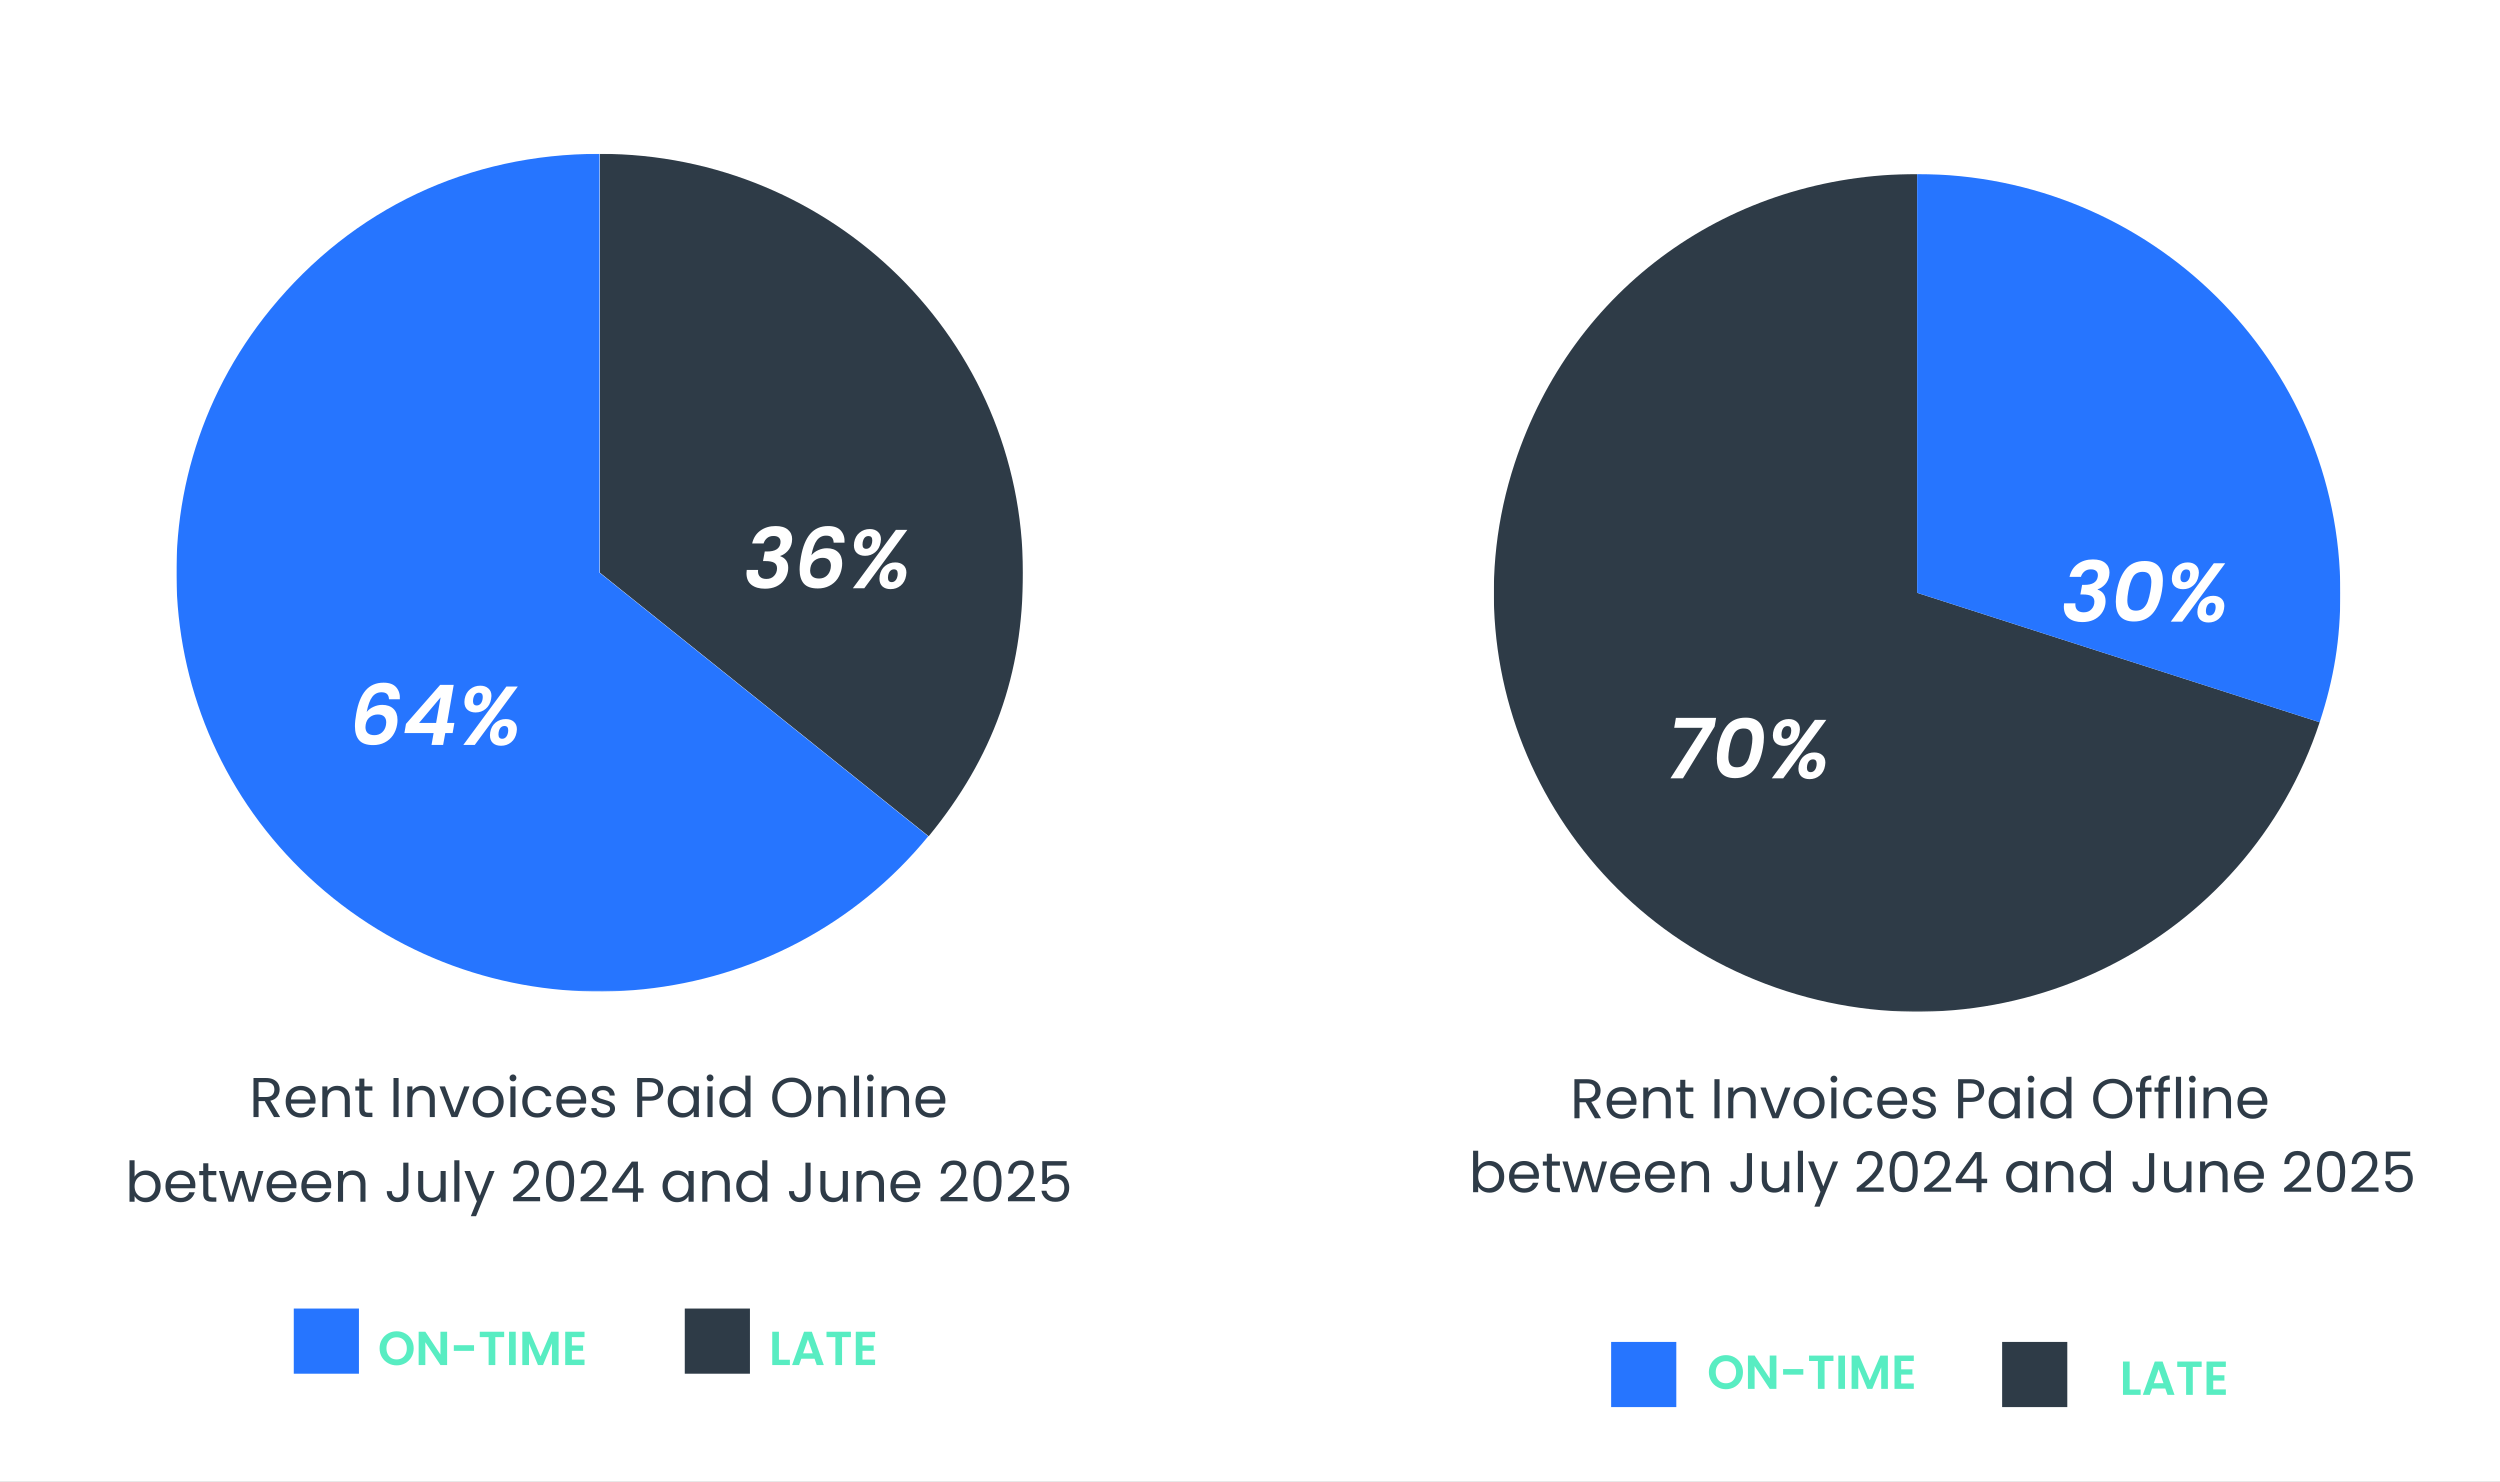 <svg width="2097" height="1243" viewBox="0 0 2097 1243" fill="none" xmlns="http://www.w3.org/2000/svg">
<rect x="0" y="0" width="2097" height="1243" fill="#333333" stroke="none"/>
<g clip-path="url(#clip0_1142_1068)">
<rect width="2097" height="1243" fill="white"/>
<path d="M229.868 937L222.066 923.605H216.896V937H212.619V904.241H223.194C225.669 904.241 227.753 904.664 229.445 905.51C231.168 906.356 232.453 907.5 233.299 908.941C234.145 910.382 234.568 912.027 234.568 913.876C234.568 916.132 233.91 918.122 232.594 919.845C231.309 921.568 229.367 922.712 226.766 923.276L234.991 937H229.868ZM216.896 920.174H223.194C225.513 920.174 227.252 919.61 228.411 918.482C229.57 917.323 230.15 915.787 230.15 913.876C230.15 911.933 229.57 910.429 228.411 909.364C227.283 908.299 225.544 907.766 223.194 907.766H216.896V920.174ZM264.714 923.135C264.714 923.95 264.667 924.811 264.573 925.72H243.987C244.143 928.258 245.005 930.248 246.572 931.689C248.17 933.099 250.097 933.804 252.353 933.804C254.201 933.804 255.737 933.381 256.959 932.535C258.212 931.658 259.089 930.498 259.591 929.057H264.197C263.507 931.532 262.129 933.553 260.061 935.12C257.993 936.655 255.423 937.423 252.353 937.423C249.909 937.423 247.715 936.875 245.773 935.778C243.861 934.681 242.357 933.13 241.261 931.125C240.164 929.088 239.616 926.738 239.616 924.075C239.616 921.412 240.148 919.077 241.214 917.072C242.279 915.067 243.767 913.531 245.679 912.466C247.621 911.369 249.846 910.821 252.353 910.821C254.797 910.821 256.959 911.354 258.839 912.419C260.719 913.484 262.16 914.957 263.163 916.837C264.197 918.686 264.714 920.785 264.714 923.135ZM260.296 922.242C260.296 920.613 259.935 919.218 259.215 918.059C258.494 916.868 257.507 915.975 256.254 915.38C255.032 914.753 253.669 914.44 252.165 914.44C250.003 914.44 248.154 915.129 246.619 916.508C245.115 917.887 244.253 919.798 244.034 922.242H260.296ZM282.908 910.774C286.042 910.774 288.58 911.73 290.522 913.641C292.465 915.521 293.436 918.247 293.436 921.819V937H289.206V922.43C289.206 919.861 288.564 917.902 287.279 916.555C285.995 915.176 284.24 914.487 282.015 914.487C279.759 914.487 277.958 915.192 276.61 916.602C275.294 918.012 274.636 920.064 274.636 922.759V937H270.359V911.244H274.636V914.91C275.482 913.594 276.626 912.576 278.067 911.855C279.54 911.134 281.154 910.774 282.908 910.774ZM305.64 914.769V929.95C305.64 931.203 305.906 932.096 306.439 932.629C306.971 933.13 307.896 933.381 309.212 933.381H312.361V937H308.507C306.125 937 304.339 936.452 303.149 935.355C301.958 934.258 301.363 932.457 301.363 929.95V914.769H298.026V911.244H301.363V904.758H305.64V911.244H312.361V914.769H305.64ZM334.35 904.241V937H330.073V904.241H334.35ZM354.189 910.774C357.322 910.774 359.86 911.73 361.803 913.641C363.745 915.521 364.717 918.247 364.717 921.819V937H360.487V922.43C360.487 919.861 359.844 917.902 358.56 916.555C357.275 915.176 355.52 914.487 353.296 914.487C351.04 914.487 349.238 915.192 347.891 916.602C346.575 918.012 345.917 920.064 345.917 922.759V937H341.64V911.244H345.917V914.91C346.763 913.594 347.906 912.576 349.348 911.855C350.82 911.134 352.434 910.774 354.189 910.774ZM381.291 933.052L389.281 911.244H393.84L383.735 937H378.753L368.648 911.244H373.254L381.291 933.052ZM409.282 937.423C406.869 937.423 404.676 936.875 402.702 935.778C400.759 934.681 399.224 933.13 398.096 931.125C396.999 929.088 396.451 926.738 396.451 924.075C396.451 921.443 397.015 919.124 398.143 917.119C399.302 915.082 400.869 913.531 402.843 912.466C404.817 911.369 407.026 910.821 409.47 910.821C411.914 910.821 414.123 911.369 416.097 912.466C418.071 913.531 419.622 915.067 420.75 917.072C421.909 919.077 422.489 921.412 422.489 924.075C422.489 926.738 421.893 929.088 420.703 931.125C419.543 933.13 417.961 934.681 415.956 935.778C413.95 936.875 411.726 937.423 409.282 937.423ZM409.282 933.663C410.817 933.663 412.258 933.303 413.606 932.582C414.953 931.861 416.034 930.78 416.849 929.339C417.695 927.898 418.118 926.143 418.118 924.075C418.118 922.007 417.71 920.252 416.896 918.811C416.081 917.37 415.016 916.304 413.7 915.615C412.384 914.894 410.958 914.534 409.423 914.534C407.856 914.534 406.415 914.894 405.099 915.615C403.814 916.304 402.78 917.37 401.997 918.811C401.213 920.252 400.822 922.007 400.822 924.075C400.822 926.174 401.198 927.945 401.95 929.386C402.733 930.827 403.767 931.908 405.052 932.629C406.336 933.318 407.746 933.663 409.282 933.663ZM430.321 907.061C429.506 907.061 428.817 906.779 428.253 906.215C427.689 905.651 427.407 904.962 427.407 904.147C427.407 903.332 427.689 902.643 428.253 902.079C428.817 901.515 429.506 901.233 430.321 901.233C431.104 901.233 431.762 901.515 432.295 902.079C432.859 902.643 433.141 903.332 433.141 904.147C433.141 904.962 432.859 905.651 432.295 906.215C431.762 906.779 431.104 907.061 430.321 907.061ZM432.389 911.244V937H428.112V911.244H432.389ZM438.081 924.075C438.081 921.412 438.613 919.093 439.679 917.119C440.744 915.114 442.217 913.563 444.097 912.466C446.008 911.369 448.186 910.821 450.63 910.821C453.794 910.821 456.395 911.589 458.432 913.124C460.5 914.659 461.863 916.79 462.521 919.516H457.915C457.476 917.949 456.614 916.712 455.33 915.803C454.076 914.894 452.51 914.44 450.63 914.44C448.186 914.44 446.212 915.286 444.708 916.978C443.204 918.639 442.452 921.004 442.452 924.075C442.452 927.177 443.204 929.574 444.708 931.266C446.212 932.958 448.186 933.804 450.63 933.804C452.51 933.804 454.076 933.365 455.33 932.488C456.583 931.611 457.445 930.357 457.915 928.728H462.521C461.831 931.36 460.453 933.475 458.385 935.073C456.317 936.64 453.732 937.423 450.63 937.423C448.186 937.423 446.008 936.875 444.097 935.778C442.217 934.681 440.744 933.13 439.679 931.125C438.613 929.12 438.081 926.77 438.081 924.075ZM491.727 923.135C491.727 923.95 491.68 924.811 491.586 925.72H471C471.157 928.258 472.019 930.248 473.585 931.689C475.183 933.099 477.11 933.804 479.366 933.804C481.215 933.804 482.75 933.381 483.972 932.535C485.226 931.658 486.103 930.498 486.604 929.057H491.21C490.521 931.532 489.142 933.553 487.074 935.12C485.006 936.655 482.437 937.423 479.366 937.423C476.922 937.423 474.729 936.875 472.786 935.778C470.875 934.681 469.371 933.13 468.274 931.125C467.178 929.088 466.629 926.738 466.629 924.075C466.629 921.412 467.162 919.077 468.227 917.072C469.293 915.067 470.781 913.531 472.692 912.466C474.635 911.369 476.86 910.821 479.366 910.821C481.81 910.821 483.972 911.354 485.852 912.419C487.732 913.484 489.174 914.957 490.176 916.837C491.21 918.686 491.727 920.785 491.727 923.135ZM487.309 922.242C487.309 920.613 486.949 919.218 486.228 918.059C485.508 916.868 484.521 915.975 483.267 915.38C482.045 914.753 480.682 914.44 479.178 914.44C477.016 914.44 475.168 915.129 473.632 916.508C472.128 917.887 471.267 919.798 471.047 922.242H487.309ZM506.491 937.423C504.517 937.423 502.747 937.094 501.18 936.436C499.613 935.747 498.376 934.807 497.467 933.616C496.558 932.394 496.057 931 495.963 929.433H500.381C500.506 930.718 501.102 931.767 502.167 932.582C503.264 933.397 504.689 933.804 506.444 933.804C508.073 933.804 509.358 933.444 510.298 932.723C511.238 932.002 511.708 931.094 511.708 929.997C511.708 928.869 511.207 928.039 510.204 927.506C509.201 926.942 507.65 926.394 505.551 925.861C503.64 925.36 502.073 924.858 500.851 924.357C499.66 923.824 498.626 923.057 497.749 922.054C496.903 921.02 496.48 919.673 496.48 918.012C496.48 916.696 496.872 915.49 497.655 914.393C498.438 913.296 499.551 912.435 500.992 911.808C502.433 911.15 504.078 910.821 505.927 910.821C508.778 910.821 511.081 911.542 512.836 912.983C514.591 914.424 515.531 916.398 515.656 918.905H511.379C511.285 917.558 510.737 916.477 509.734 915.662C508.763 914.847 507.447 914.44 505.786 914.44C504.251 914.44 503.029 914.769 502.12 915.427C501.211 916.085 500.757 916.947 500.757 918.012C500.757 918.858 501.023 919.563 501.556 920.127C502.12 920.66 502.809 921.098 503.624 921.443C504.47 921.756 505.629 922.117 507.102 922.524C508.951 923.025 510.455 923.527 511.614 924.028C512.773 924.498 513.76 925.219 514.575 926.19C515.421 927.161 515.86 928.43 515.891 929.997C515.891 931.407 515.499 932.676 514.716 933.804C513.933 934.932 512.82 935.825 511.379 936.483C509.969 937.11 508.34 937.423 506.491 937.423ZM556.361 913.829C556.361 916.555 555.421 918.827 553.541 920.644C551.692 922.43 548.857 923.323 545.034 923.323H538.736V937H534.459V904.241H545.034C548.731 904.241 551.536 905.134 553.447 906.92C555.39 908.706 556.361 911.009 556.361 913.829ZM545.034 919.798C547.415 919.798 549.17 919.281 550.298 918.247C551.426 917.213 551.99 915.74 551.99 913.829C551.99 909.787 549.671 907.766 545.034 907.766H538.736V919.798H545.034ZM560.079 924.028C560.079 921.396 560.611 919.093 561.677 917.119C562.742 915.114 564.199 913.563 566.048 912.466C567.928 911.369 570.011 910.821 572.299 910.821C574.555 910.821 576.513 911.307 578.174 912.278C579.834 913.249 581.072 914.471 581.887 915.944V911.244H586.211V937H581.887V932.206C581.041 933.71 579.772 934.963 578.08 935.966C576.419 936.937 574.476 937.423 572.252 937.423C569.964 937.423 567.896 936.859 566.048 935.731C564.199 934.603 562.742 933.021 561.677 930.984C560.611 928.947 560.079 926.629 560.079 924.028ZM581.887 924.075C581.887 922.132 581.495 920.44 580.712 918.999C579.928 917.558 578.863 916.461 577.516 915.709C576.2 914.926 574.743 914.534 573.145 914.534C571.547 914.534 570.09 914.91 568.774 915.662C567.458 916.414 566.408 917.511 565.625 918.952C564.841 920.393 564.45 922.085 564.45 924.028C564.45 926.002 564.841 927.725 565.625 929.198C566.408 930.639 567.458 931.752 568.774 932.535C570.09 933.287 571.547 933.663 573.145 933.663C574.743 933.663 576.2 933.287 577.516 932.535C578.863 931.752 579.928 930.639 580.712 929.198C581.495 927.725 581.887 926.018 581.887 924.075ZM595.647 907.061C594.833 907.061 594.143 906.779 593.579 906.215C593.015 905.651 592.733 904.962 592.733 904.147C592.733 903.332 593.015 902.643 593.579 902.079C594.143 901.515 594.833 901.233 595.647 901.233C596.431 901.233 597.089 901.515 597.621 902.079C598.185 902.643 598.467 903.332 598.467 904.147C598.467 904.962 598.185 905.651 597.621 906.215C597.089 906.779 596.431 907.061 595.647 907.061ZM597.715 911.244V937H593.438V911.244H597.715ZM603.407 924.028C603.407 921.396 603.939 919.093 605.005 917.119C606.07 915.114 607.527 913.563 609.376 912.466C611.256 911.369 613.355 910.821 615.674 910.821C617.679 910.821 619.543 911.291 621.267 912.231C622.99 913.14 624.306 914.346 625.215 915.85V902.22H629.539V937H625.215V932.159C624.369 933.694 623.115 934.963 621.455 935.966C619.794 936.937 617.851 937.423 615.627 937.423C613.339 937.423 611.256 936.859 609.376 935.731C607.527 934.603 606.07 933.021 605.005 930.984C603.939 928.947 603.407 926.629 603.407 924.028ZM625.215 924.075C625.215 922.132 624.823 920.44 624.04 918.999C623.256 917.558 622.191 916.461 620.844 915.709C619.528 914.926 618.071 914.534 616.473 914.534C614.875 914.534 613.418 914.91 612.102 915.662C610.786 916.414 609.736 917.511 608.953 918.952C608.169 920.393 607.778 922.085 607.778 924.028C607.778 926.002 608.169 927.725 608.953 929.198C609.736 930.639 610.786 931.752 612.102 932.535C613.418 933.287 614.875 933.663 616.473 933.663C618.071 933.663 619.528 933.287 620.844 932.535C622.191 931.752 623.256 930.639 624.04 929.198C624.823 927.725 625.215 926.018 625.215 924.075ZM664.149 937.329C661.109 937.329 658.336 936.624 655.83 935.214C653.323 933.773 651.333 931.783 649.861 929.245C648.419 926.676 647.699 923.793 647.699 920.597C647.699 917.401 648.419 914.534 649.861 911.996C651.333 909.427 653.323 907.437 655.83 906.027C658.336 904.586 661.109 903.865 664.149 903.865C667.219 903.865 670.008 904.586 672.515 906.027C675.021 907.437 676.995 909.411 678.437 911.949C679.878 914.487 680.599 917.37 680.599 920.597C680.599 923.824 679.878 926.707 678.437 929.245C676.995 931.783 675.021 933.773 672.515 935.214C670.008 936.624 667.219 937.329 664.149 937.329ZM664.149 933.616C666.436 933.616 668.488 933.083 670.306 932.018C672.154 930.953 673.596 929.433 674.63 927.459C675.695 925.485 676.228 923.198 676.228 920.597C676.228 917.965 675.695 915.678 674.63 913.735C673.596 911.761 672.17 910.241 670.353 909.176C668.535 908.111 666.467 907.578 664.149 907.578C661.83 907.578 659.762 908.111 657.945 909.176C656.127 910.241 654.686 911.761 653.621 913.735C652.587 915.678 652.07 917.965 652.07 920.597C652.07 923.198 652.587 925.485 653.621 927.459C654.686 929.433 656.127 930.953 657.945 932.018C659.793 933.083 661.861 933.616 664.149 933.616ZM698.794 910.774C701.927 910.774 704.465 911.73 706.408 913.641C708.351 915.521 709.322 918.247 709.322 921.819V937H705.092V922.43C705.092 919.861 704.45 917.902 703.165 916.555C701.88 915.176 700.126 914.487 697.901 914.487C695.645 914.487 693.843 915.192 692.496 916.602C691.18 918.012 690.522 920.064 690.522 922.759V937H686.245V911.244H690.522V914.91C691.368 913.594 692.512 912.576 693.953 911.855C695.426 911.134 697.039 910.774 698.794 910.774ZM720.585 902.22V937H716.308V902.22H720.585ZM730.084 907.061C729.269 907.061 728.58 906.779 728.016 906.215C727.452 905.651 727.17 904.962 727.17 904.147C727.17 903.332 727.452 902.643 728.016 902.079C728.58 901.515 729.269 901.233 730.084 901.233C730.867 901.233 731.525 901.515 732.058 902.079C732.622 902.643 732.904 903.332 732.904 904.147C732.904 904.962 732.622 905.651 732.058 906.215C731.525 906.779 730.867 907.061 730.084 907.061ZM732.152 911.244V937H727.875V911.244H732.152ZM751.99 910.774C755.124 910.774 757.662 911.73 759.604 913.641C761.547 915.521 762.518 918.247 762.518 921.819V937H758.288V922.43C758.288 919.861 757.646 917.902 756.361 916.555C755.077 915.176 753.322 914.487 751.097 914.487C748.841 914.487 747.04 915.192 745.692 916.602C744.376 918.012 743.718 920.064 743.718 922.759V937H739.441V911.244H743.718V914.91C744.564 913.594 745.708 912.576 747.149 911.855C748.622 911.134 750.236 910.774 751.99 910.774ZM793.005 923.135C793.005 923.95 792.958 924.811 792.864 925.72H772.278C772.434 928.258 773.296 930.248 774.863 931.689C776.461 933.099 778.388 933.804 780.644 933.804C782.492 933.804 784.028 933.381 785.25 932.535C786.503 931.658 787.38 930.498 787.882 929.057H792.488C791.798 931.532 790.42 933.553 788.352 935.12C786.284 936.655 783.714 937.423 780.644 937.423C778.2 937.423 776.006 936.875 774.064 935.778C772.152 934.681 770.648 933.13 769.552 931.125C768.455 929.088 767.907 926.738 767.907 924.075C767.907 921.412 768.439 919.077 769.505 917.072C770.57 915.067 772.058 913.531 773.97 912.466C775.912 911.369 778.137 910.821 780.644 910.821C783.088 910.821 785.25 911.354 787.13 912.419C789.01 913.484 790.451 914.957 791.454 916.837C792.488 918.686 793.005 920.785 793.005 923.135ZM788.587 922.242C788.587 920.613 788.226 919.218 787.506 918.059C786.785 916.868 785.798 915.975 784.545 915.38C783.323 914.753 781.96 914.44 780.456 914.44C778.294 914.44 776.445 915.129 774.91 916.508C773.406 917.887 772.544 919.798 772.325 922.242H788.587Z" fill="#2E3B47"/>
<path d="M112.896 987.038C113.773 985.503 115.058 984.249 116.75 983.278C118.442 982.307 120.369 981.821 122.531 981.821C124.85 981.821 126.933 982.369 128.782 983.466C130.631 984.563 132.088 986.114 133.153 988.119C134.218 990.093 134.751 992.396 134.751 995.028C134.751 997.629 134.218 999.947 133.153 1001.98C132.088 1004.02 130.615 1005.6 128.735 1006.73C126.886 1007.86 124.818 1008.42 122.531 1008.42C120.306 1008.42 118.348 1007.94 116.656 1006.97C114.995 1005.99 113.742 1004.76 112.896 1003.25V1008H108.619V973.22H112.896V987.038ZM130.38 995.028C130.38 993.085 129.988 991.393 129.205 989.952C128.422 988.511 127.356 987.414 126.009 986.662C124.693 985.91 123.236 985.534 121.638 985.534C120.071 985.534 118.614 985.926 117.267 986.709C115.951 987.461 114.886 988.573 114.071 990.046C113.288 991.487 112.896 993.164 112.896 995.075C112.896 997.018 113.288 998.725 114.071 1000.2C114.886 1001.64 115.951 1002.75 117.267 1003.53C118.614 1004.29 120.071 1004.66 121.638 1004.66C123.236 1004.66 124.693 1004.29 126.009 1003.53C127.356 1002.75 128.422 1001.64 129.205 1000.2C129.988 998.725 130.38 997.002 130.38 995.028ZM163.881 994.135C163.881 994.95 163.834 995.811 163.74 996.72H143.154C143.31 999.258 144.172 1001.25 145.739 1002.69C147.337 1004.1 149.264 1004.8 151.52 1004.8C153.368 1004.8 154.904 1004.38 156.126 1003.53C157.379 1002.66 158.256 1001.5 158.758 1000.06H163.364C162.674 1002.53 161.296 1004.55 159.228 1006.12C157.16 1007.66 154.59 1008.42 151.52 1008.42C149.076 1008.42 146.882 1007.87 144.94 1006.78C143.028 1005.68 141.524 1004.13 140.428 1002.12C139.331 1000.09 138.783 997.738 138.783 995.075C138.783 992.412 139.315 990.077 140.381 988.072C141.446 986.067 142.934 984.531 144.846 983.466C146.788 982.369 149.013 981.821 151.52 981.821C153.964 981.821 156.126 982.354 158.006 983.419C159.886 984.484 161.327 985.957 162.33 987.837C163.364 989.686 163.881 991.785 163.881 994.135ZM159.463 993.242C159.463 991.613 159.102 990.218 158.382 989.059C157.661 987.868 156.674 986.975 155.421 986.38C154.199 985.753 152.836 985.44 151.332 985.44C149.17 985.44 147.321 986.129 145.786 987.508C144.282 988.887 143.42 990.798 143.201 993.242H159.463ZM174.743 985.769V1000.95C174.743 1002.2 175.01 1003.1 175.542 1003.63C176.075 1004.13 176.999 1004.38 178.315 1004.38H181.464V1008H177.61C175.229 1008 173.443 1007.45 172.252 1006.35C171.062 1005.26 170.466 1003.46 170.466 1000.95V985.769H167.129V982.244H170.466V975.758H174.743V982.244H181.464V985.769H174.743ZM220.956 982.244L212.919 1008H208.501L202.297 987.555L196.093 1008H191.675L183.591 982.244H187.962L193.884 1003.86L200.276 982.244H204.647L210.898 1003.91L216.726 982.244H220.956ZM248.701 994.135C248.701 994.95 248.654 995.811 248.56 996.72H227.974C228.131 999.258 228.992 1001.25 230.559 1002.69C232.157 1004.1 234.084 1004.8 236.34 1004.8C238.189 1004.8 239.724 1004.38 240.946 1003.53C242.199 1002.66 243.077 1001.5 243.578 1000.06H248.184C247.495 1002.53 246.116 1004.55 244.048 1006.12C241.98 1007.66 239.411 1008.42 236.34 1008.42C233.896 1008.42 231.703 1007.87 229.76 1006.78C227.849 1005.68 226.345 1004.13 225.248 1002.12C224.151 1000.09 223.603 997.738 223.603 995.075C223.603 992.412 224.136 990.077 225.201 988.072C226.266 986.067 227.755 984.531 229.666 983.466C231.609 982.369 233.833 981.821 236.34 981.821C238.784 981.821 240.946 982.354 242.826 983.419C244.706 984.484 246.147 985.957 247.15 987.837C248.184 989.686 248.701 991.785 248.701 994.135ZM244.283 993.242C244.283 991.613 243.923 990.218 243.202 989.059C242.481 987.868 241.494 986.975 240.241 986.38C239.019 985.753 237.656 985.44 236.152 985.44C233.99 985.44 232.141 986.129 230.606 987.508C229.102 988.887 228.24 990.798 228.021 993.242H244.283ZM277.847 994.135C277.847 994.95 277.8 995.811 277.706 996.72H257.12C257.276 999.258 258.138 1001.25 259.705 1002.69C261.303 1004.1 263.23 1004.8 265.486 1004.8C267.334 1004.8 268.87 1004.38 270.092 1003.53C271.345 1002.66 272.222 1001.5 272.724 1000.06H277.33C276.64 1002.53 275.262 1004.55 273.194 1006.12C271.126 1007.66 268.556 1008.42 265.486 1008.42C263.042 1008.42 260.848 1007.87 258.906 1006.78C256.994 1005.68 255.49 1004.13 254.394 1002.12C253.297 1000.09 252.749 997.738 252.749 995.075C252.749 992.412 253.281 990.077 254.347 988.072C255.412 986.067 256.9 984.531 258.812 983.466C260.754 982.369 262.979 981.821 265.486 981.821C267.93 981.821 270.092 982.354 271.972 983.419C273.852 984.484 275.293 985.957 276.296 987.837C277.33 989.686 277.847 991.785 277.847 994.135ZM273.429 993.242C273.429 991.613 273.068 990.218 272.348 989.059C271.627 987.868 270.64 986.975 269.387 986.38C268.165 985.753 266.802 985.44 265.298 985.44C263.136 985.44 261.287 986.129 259.752 987.508C258.248 988.887 257.386 990.798 257.167 993.242H273.429ZM296.041 981.774C299.174 981.774 301.712 982.73 303.655 984.641C305.598 986.521 306.569 989.247 306.569 992.819V1008H302.339V993.43C302.339 990.861 301.697 988.902 300.412 987.555C299.127 986.176 297.373 985.487 295.148 985.487C292.892 985.487 291.09 986.192 289.743 987.602C288.427 989.012 287.769 991.064 287.769 993.759V1008H283.492V982.244H287.769V985.91C288.615 984.594 289.759 983.576 291.2 982.855C292.673 982.134 294.286 981.774 296.041 981.774ZM342.583 975.241V999.446C342.583 1002.14 341.752 1004.3 340.092 1005.93C338.431 1007.53 336.238 1008.33 333.512 1008.33C330.754 1008.33 328.545 1007.51 326.885 1005.88C325.224 1004.22 324.394 1001.97 324.394 999.117H328.671C328.702 1000.71 329.109 1002.02 329.893 1003.02C330.707 1004.02 331.914 1004.52 333.512 1004.52C335.11 1004.52 336.3 1004.05 337.084 1003.11C337.867 1002.14 338.259 1000.92 338.259 999.446V975.241H342.583ZM373.851 982.244V1008H369.574V1004.19C368.759 1005.51 367.615 1006.54 366.143 1007.29C364.701 1008.02 363.103 1008.38 361.349 1008.38C359.343 1008.38 357.542 1007.97 355.944 1007.15C354.346 1006.31 353.077 1005.05 352.137 1003.39C351.228 1001.73 350.774 999.712 350.774 997.331V982.244H355.004V996.767C355.004 999.305 355.646 1001.26 356.931 1002.64C358.215 1003.99 359.97 1004.66 362.195 1004.66C364.482 1004.66 366.284 1003.96 367.6 1002.55C368.916 1001.14 369.574 999.086 369.574 996.391V982.244H373.851ZM385.349 973.22V1008H381.072V973.22H385.349ZM414.823 982.244L399.313 1020.13H394.895L399.971 1007.72L389.584 982.244H394.331L402.415 1003.11L410.405 982.244H414.823ZM430.43 1004.57C434.41 1001.37 437.527 998.757 439.783 996.72C442.039 994.652 443.935 992.506 445.47 990.281C447.037 988.025 447.82 985.816 447.82 983.654C447.82 981.617 447.319 980.019 446.316 978.86C445.345 977.669 443.763 977.074 441.569 977.074C439.439 977.074 437.778 977.748 436.587 979.095C435.428 980.411 434.801 982.181 434.707 984.406H430.571C430.697 980.897 431.762 978.186 433.767 976.275C435.773 974.364 438.358 973.408 441.522 973.408C444.75 973.408 447.303 974.301 449.183 976.087C451.095 977.873 452.05 980.333 452.05 983.466C452.05 986.067 451.267 988.605 449.7 991.08C448.165 993.524 446.41 995.686 444.436 997.566C442.462 999.415 439.94 1001.58 436.869 1004.05H453.037V1007.62H430.43V1004.57ZM457.981 990.657C457.981 985.268 458.859 981.069 460.613 978.061C462.368 975.022 465.439 973.502 469.825 973.502C474.181 973.502 477.236 975.022 478.99 978.061C480.745 981.069 481.622 985.268 481.622 990.657C481.622 996.14 480.745 1000.4 478.99 1003.44C477.236 1006.48 474.181 1008 469.825 1008C465.439 1008 462.368 1006.48 460.613 1003.44C458.859 1000.4 457.981 996.14 457.981 990.657ZM477.392 990.657C477.392 987.931 477.204 985.628 476.828 983.748C476.484 981.837 475.747 980.301 474.619 979.142C473.523 977.983 471.925 977.403 469.825 977.403C467.695 977.403 466.065 977.983 464.937 979.142C463.841 980.301 463.104 981.837 462.728 983.748C462.384 985.628 462.211 987.931 462.211 990.657C462.211 993.477 462.384 995.843 462.728 997.754C463.104 999.665 463.841 1001.2 464.937 1002.36C466.065 1003.52 467.695 1004.1 469.825 1004.1C471.925 1004.1 473.523 1003.52 474.619 1002.36C475.747 1001.2 476.484 999.665 476.828 997.754C477.204 995.843 477.392 993.477 477.392 990.657ZM486.977 1004.57C490.956 1001.37 494.074 998.757 496.33 996.72C498.586 994.652 500.482 992.506 502.017 990.281C503.584 988.025 504.367 985.816 504.367 983.654C504.367 981.617 503.866 980.019 502.863 978.86C501.892 977.669 500.309 977.074 498.116 977.074C495.985 977.074 494.325 977.748 493.134 979.095C491.975 980.411 491.348 982.181 491.254 984.406H487.118C487.243 980.897 488.309 978.186 490.314 976.275C492.319 974.364 494.904 973.408 498.069 973.408C501.296 973.408 503.85 974.301 505.73 976.087C507.641 977.873 508.597 980.333 508.597 983.466C508.597 986.067 507.814 988.605 506.247 991.08C504.712 993.524 502.957 995.686 500.983 997.566C499.009 999.415 496.487 1001.58 493.416 1004.05H509.584V1007.62H486.977V1004.57ZM513.494 1000.43V997.19L529.991 974.348H535.114V996.72H539.814V1000.43H535.114V1008H530.884V1000.43H513.494ZM531.072 978.813L518.429 996.72H531.072V978.813ZM555.724 995.028C555.724 992.396 556.257 990.093 557.322 988.119C558.387 986.114 559.844 984.563 561.693 983.466C563.573 982.369 565.657 981.821 567.944 981.821C570.2 981.821 572.158 982.307 573.819 983.278C575.48 984.249 576.717 985.471 577.532 986.944V982.244H581.856V1008H577.532V1003.21C576.686 1004.71 575.417 1005.96 573.725 1006.97C572.064 1007.94 570.122 1008.42 567.897 1008.42C565.61 1008.42 563.542 1007.86 561.693 1006.73C559.844 1005.6 558.387 1004.02 557.322 1001.98C556.257 999.947 555.724 997.629 555.724 995.028ZM577.532 995.075C577.532 993.132 577.14 991.44 576.357 989.999C575.574 988.558 574.508 987.461 573.161 986.709C571.845 985.926 570.388 985.534 568.79 985.534C567.192 985.534 565.735 985.91 564.419 986.662C563.103 987.414 562.053 988.511 561.27 989.952C560.487 991.393 560.095 993.085 560.095 995.028C560.095 997.002 560.487 998.725 561.27 1000.2C562.053 1001.64 563.103 1002.75 564.419 1003.53C565.735 1004.29 567.192 1004.66 568.79 1004.66C570.388 1004.66 571.845 1004.29 573.161 1003.53C574.508 1002.75 575.574 1001.64 576.357 1000.2C577.14 998.725 577.532 997.018 577.532 995.075ZM601.633 981.774C604.766 981.774 607.304 982.73 609.247 984.641C611.19 986.521 612.161 989.247 612.161 992.819V1008H607.931V993.43C607.931 990.861 607.289 988.902 606.004 987.555C604.719 986.176 602.965 985.487 600.74 985.487C598.484 985.487 596.682 986.192 595.335 987.602C594.019 989.012 593.361 991.064 593.361 993.759V1008H589.084V982.244H593.361V985.91C594.207 984.594 595.351 983.576 596.792 982.855C598.265 982.134 599.878 981.774 601.633 981.774ZM617.549 995.028C617.549 992.396 618.082 990.093 619.147 988.119C620.213 986.114 621.67 984.563 623.518 983.466C625.398 982.369 627.498 981.821 629.816 981.821C631.822 981.821 633.686 982.291 635.409 983.231C637.133 984.14 638.449 985.346 639.357 986.85V973.22H643.681V1008H639.357V1003.16C638.511 1004.69 637.258 1005.96 635.597 1006.97C633.937 1007.94 631.994 1008.42 629.769 1008.42C627.482 1008.42 625.398 1007.86 623.518 1006.73C621.67 1005.6 620.213 1004.02 619.147 1001.98C618.082 999.947 617.549 997.629 617.549 995.028ZM639.357 995.075C639.357 993.132 638.966 991.44 638.182 989.999C637.399 988.558 636.334 987.461 634.986 986.709C633.67 985.926 632.213 985.534 630.615 985.534C629.017 985.534 627.56 985.91 626.244 986.662C624.928 987.414 623.879 988.511 623.095 989.952C622.312 991.393 621.92 993.085 621.92 995.028C621.92 997.002 622.312 998.725 623.095 1000.2C623.879 1001.64 624.928 1002.75 626.244 1003.53C627.56 1004.29 629.017 1004.66 630.615 1004.66C632.213 1004.66 633.67 1004.29 634.986 1003.53C636.334 1002.75 637.399 1001.64 638.182 1000.2C638.966 998.725 639.357 997.018 639.357 995.075ZM679.936 975.241V999.446C679.936 1002.14 679.106 1004.3 677.445 1005.93C675.785 1007.53 673.591 1008.33 670.865 1008.33C668.108 1008.33 665.899 1007.51 664.238 1005.88C662.578 1004.22 661.747 1001.97 661.747 999.117H666.024C666.056 1000.71 666.463 1002.02 667.246 1003.02C668.061 1004.02 669.267 1004.52 670.865 1004.52C672.463 1004.52 673.654 1004.05 674.437 1003.11C675.221 1002.14 675.612 1000.92 675.612 999.446V975.241H679.936ZM711.204 982.244V1008H706.927V1004.19C706.112 1005.51 704.969 1006.54 703.496 1007.29C702.055 1008.02 700.457 1008.38 698.702 1008.38C696.697 1008.38 694.895 1007.97 693.297 1007.15C691.699 1006.31 690.43 1005.05 689.49 1003.39C688.581 1001.73 688.127 999.712 688.127 997.331V982.244H692.357V996.767C692.357 999.305 692.999 1001.26 694.284 1002.64C695.569 1003.99 697.323 1004.66 699.548 1004.66C701.835 1004.66 703.637 1003.96 704.953 1002.55C706.269 1001.14 706.927 999.086 706.927 996.391V982.244H711.204ZM730.975 981.774C734.108 981.774 736.646 982.73 738.589 984.641C740.531 986.521 741.503 989.247 741.503 992.819V1008H737.273V993.43C737.273 990.861 736.63 988.902 735.346 987.555C734.061 986.176 732.306 985.487 730.082 985.487C727.826 985.487 726.024 986.192 724.677 987.602C723.361 989.012 722.703 991.064 722.703 993.759V1008H718.426V982.244H722.703V985.91C723.549 984.594 724.692 983.576 726.134 982.855C727.606 982.134 729.22 981.774 730.975 981.774ZM771.989 994.135C771.989 994.95 771.942 995.811 771.848 996.72H751.262C751.419 999.258 752.28 1001.25 753.847 1002.69C755.445 1004.1 757.372 1004.8 759.628 1004.8C761.477 1004.8 763.012 1004.38 764.234 1003.53C765.487 1002.66 766.365 1001.5 766.866 1000.06H771.472C770.783 1002.53 769.404 1004.55 767.336 1006.12C765.268 1007.66 762.699 1008.42 759.628 1008.42C757.184 1008.42 754.991 1007.87 753.048 1006.78C751.137 1005.68 749.633 1004.13 748.536 1002.12C747.439 1000.09 746.891 997.738 746.891 995.075C746.891 992.412 747.424 990.077 748.489 988.072C749.554 986.067 751.043 984.531 752.954 983.466C754.897 982.369 757.121 981.821 759.628 981.821C762.072 981.821 764.234 982.354 766.114 983.419C767.994 984.484 769.435 985.957 770.438 987.837C771.472 989.686 771.989 991.785 771.989 994.135ZM767.571 993.242C767.571 991.613 767.211 990.218 766.49 989.059C765.769 987.868 764.782 986.975 763.529 986.38C762.307 985.753 760.944 985.44 759.44 985.44C757.278 985.44 755.429 986.129 753.894 987.508C752.39 988.887 751.528 990.798 751.309 993.242H767.571ZM788.943 1004.57C792.922 1001.37 796.04 998.757 798.296 996.72C800.552 994.652 802.448 992.506 803.983 990.281C805.55 988.025 806.333 985.816 806.333 983.654C806.333 981.617 805.832 980.019 804.829 978.86C803.858 977.669 802.275 977.074 800.082 977.074C797.951 977.074 796.291 977.748 795.1 979.095C793.941 980.411 793.314 982.181 793.22 984.406H789.084C789.209 980.897 790.275 978.186 792.28 976.275C794.285 974.364 796.87 973.408 800.035 973.408C803.262 973.408 805.816 974.301 807.696 976.087C809.607 977.873 810.563 980.333 810.563 983.466C810.563 986.067 809.78 988.605 808.213 991.08C806.678 993.524 804.923 995.686 802.949 997.566C800.975 999.415 798.453 1001.58 795.382 1004.05H811.55V1007.62H788.943V1004.57ZM816.494 990.657C816.494 985.268 817.371 981.069 819.126 978.061C820.881 975.022 823.951 973.502 828.338 973.502C832.693 973.502 835.748 975.022 837.503 978.061C839.258 981.069 840.135 985.268 840.135 990.657C840.135 996.14 839.258 1000.4 837.503 1003.44C835.748 1006.48 832.693 1008 828.338 1008C823.951 1008 820.881 1006.48 819.126 1003.44C817.371 1000.4 816.494 996.14 816.494 990.657ZM835.905 990.657C835.905 987.931 835.717 985.628 835.341 983.748C834.996 981.837 834.26 980.301 833.132 979.142C832.035 977.983 830.437 977.403 828.338 977.403C826.207 977.403 824.578 977.983 823.45 979.142C822.353 980.301 821.617 981.837 821.241 983.748C820.896 985.628 820.724 987.931 820.724 990.657C820.724 993.477 820.896 995.843 821.241 997.754C821.617 999.665 822.353 1001.2 823.45 1002.36C824.578 1003.52 826.207 1004.1 828.338 1004.1C830.437 1004.1 832.035 1003.52 833.132 1002.36C834.26 1001.2 834.996 999.665 835.341 997.754C835.717 995.843 835.905 993.477 835.905 990.657ZM845.49 1004.57C849.469 1001.37 852.587 998.757 854.843 996.72C857.099 994.652 858.994 992.506 860.53 990.281C862.096 988.025 862.88 985.816 862.88 983.654C862.88 981.617 862.378 980.019 861.376 978.86C860.404 977.669 858.822 977.074 856.629 977.074C854.498 977.074 852.837 977.748 851.647 979.095C850.487 980.411 849.861 982.181 849.767 984.406H845.631C845.756 980.897 846.821 978.186 848.827 976.275C850.832 974.364 853.417 973.408 856.582 973.408C859.809 973.408 862.363 974.301 864.243 976.087C866.154 977.873 867.11 980.333 867.11 983.466C867.11 986.067 866.326 988.605 864.76 991.08C863.224 993.524 861.47 995.686 859.496 997.566C857.522 999.415 854.999 1001.58 851.929 1004.05H868.097V1007.62H845.49V1004.57ZM894.708 977.732H878.211V988.448C878.932 987.445 879.997 986.631 881.407 986.004C882.817 985.346 884.337 985.017 885.966 985.017C888.567 985.017 890.682 985.565 892.311 986.662C893.94 987.727 895.1 989.122 895.789 990.845C896.51 992.537 896.87 994.339 896.87 996.25C896.87 998.506 896.447 1000.53 895.601 1002.31C894.755 1004.1 893.455 1005.51 891.7 1006.54C889.977 1007.58 887.83 1008.09 885.261 1008.09C881.971 1008.09 879.308 1007.25 877.271 1005.56C875.234 1003.86 873.997 1001.61 873.558 998.788H877.741C878.148 1000.57 879.01 1001.97 880.326 1002.97C881.642 1003.97 883.303 1004.47 885.308 1004.47C887.783 1004.47 889.648 1003.74 890.901 1002.27C892.154 1000.76 892.781 998.788 892.781 996.344C892.781 993.9 892.154 992.02 890.901 990.704C889.648 989.357 887.799 988.683 885.355 988.683C883.694 988.683 882.237 989.09 880.984 989.905C879.762 990.688 878.869 991.769 878.305 993.148H874.263V973.972H894.708V977.732Z" fill="#2E3B47"/>
<mask id="mask0_1142_1068" style="mask-type:luminance" maskUnits="userSpaceOnUse" x="147" y="129" width="712" height="703">
<path d="M858.049 129.03H147.949V831.7H858.049V129.03Z" fill="white"/>
</mask>
<g mask="url(#mask0_1142_1068)">
<path d="M503.18 480.36V129.03C699.17 129.03 858.06 286.33 858.06 480.36C858.06 565.73 833.24 635.11 778.97 701.46L503.18 480.36Z" fill="#2E3B47"/>
<path d="M502.83 480.36L778.62 701.46C655.28 852.25 431.82 875.5 279.5 753.39C127.19 631.29 103.7 410.06 227.04 259.26C296.11 174.82 393.07 129.03 502.83 129.03V480.36Z" fill="#2675FF"/>
</g>
<path d="M630.911 455.87C631.984 451.203 634.271 447.61 637.771 445.09C641.317 442.523 645.587 441.24 650.581 441.24C655.061 441.24 658.491 442.243 660.871 444.25C663.251 446.257 664.441 448.893 664.441 452.16C664.441 452.953 664.371 453.817 664.231 454.75C663.764 457.69 662.574 460.187 660.661 462.24C658.794 464.247 656.741 465.6 654.501 466.3V466.58C656.601 467.28 658.234 468.447 659.401 470.08C660.567 471.667 661.151 473.697 661.151 476.17C661.151 477.29 661.057 478.34 660.871 479.32C660.357 482.12 659.261 484.617 657.581 486.81C655.901 489.003 653.707 490.73 651.001 491.99C648.294 493.203 645.191 493.81 641.691 493.81C636.931 493.81 633.151 492.737 630.351 490.59C627.551 488.397 626.151 485.153 626.151 480.86C626.151 479.973 626.221 479.04 626.361 478.06H635.881C635.834 478.34 635.811 478.76 635.811 479.32C635.811 481.233 636.417 482.773 637.631 483.94C638.844 485.06 640.594 485.62 642.881 485.62C645.587 485.62 647.734 484.757 649.321 483.03C650.954 481.303 651.771 479.18 651.771 476.66C651.771 474.513 650.977 472.973 649.391 472.04C647.804 471.107 645.354 470.64 642.041 470.64H640.011L641.481 462.59H643.511C650.091 462.59 653.777 460.373 654.571 455.94C654.664 455.193 654.711 454.703 654.711 454.47C654.711 452.883 654.197 451.67 653.171 450.83C652.191 449.99 650.744 449.57 648.831 449.57C646.591 449.57 644.771 450.177 643.371 451.39C641.971 452.603 641.014 454.097 640.501 455.87H630.911ZM699.275 455.17C699.182 453.21 698.645 451.74 697.665 450.76C696.685 449.78 695.122 449.29 692.975 449.29C689.755 449.29 687.165 450.597 685.205 453.21C683.245 455.777 681.705 459.977 680.585 465.81C682.078 463.943 683.992 462.497 686.325 461.47C688.658 460.397 691.085 459.86 693.605 459.86C697.572 459.86 700.698 460.957 702.985 463.15C705.272 465.343 706.415 468.447 706.415 472.46C706.415 473.953 706.298 475.307 706.065 476.52C705.505 479.833 704.338 482.797 702.565 485.41C700.792 487.977 698.482 489.983 695.635 491.43C692.835 492.877 689.638 493.6 686.045 493.6C680.585 493.6 676.665 492.247 674.285 489.54C671.905 486.833 670.715 482.89 670.715 477.71C670.715 474.77 671.088 471.247 671.835 467.14C673.328 458.6 675.918 452.16 679.605 447.82C683.338 443.433 688.378 441.24 694.725 441.24C699.625 441.24 703.195 442.57 705.435 445.23C707.675 447.89 708.655 451.203 708.375 455.17H699.275ZM689.965 467.91C687.492 467.91 685.275 468.633 683.315 470.08C681.402 471.527 680.212 473.627 679.745 476.38C679.605 477.127 679.535 477.85 679.535 478.55C679.535 480.697 680.165 482.353 681.425 483.52C682.732 484.687 684.598 485.27 687.025 485.27C689.592 485.27 691.738 484.5 693.465 482.96C695.192 481.42 696.288 479.343 696.755 476.73C696.895 475.937 696.965 475.19 696.965 474.49C696.965 472.437 696.382 470.827 695.215 469.66C694.048 468.493 692.298 467.91 689.965 467.91ZM716.47 454.96C717.077 451.46 718.594 448.73 721.02 446.77C723.447 444.763 726.294 443.76 729.56 443.76C732.407 443.76 734.67 444.53 736.35 446.07C738.077 447.563 738.94 449.663 738.94 452.37C738.94 452.883 738.847 453.747 738.66 454.96C738.054 458.46 736.537 461.213 734.11 463.22C731.73 465.227 728.907 466.23 725.64 466.23C722.794 466.23 720.507 465.46 718.78 463.92C717.1 462.38 716.26 460.233 716.26 457.48C716.26 456.687 716.33 455.847 716.47 454.96ZM761.06 444.46L724.94 493.46H715.35L751.47 444.46H761.06ZM728.51 449.64C725.897 449.64 724.264 451.413 723.61 454.96C723.517 455.38 723.47 455.987 723.47 456.78C723.47 459.16 724.52 460.35 726.62 460.35C727.834 460.35 728.86 459.907 729.7 459.02C730.587 458.133 731.194 456.78 731.52 454.96C731.614 454.54 731.66 453.957 731.66 453.21C731.66 450.83 730.61 449.64 728.51 449.64ZM737.89 482.89C738.497 479.39 740.014 476.66 742.44 474.7C744.867 472.74 747.714 471.76 750.98 471.76C753.78 471.76 756.02 472.507 757.7 474C759.427 475.493 760.29 477.593 760.29 480.3C760.29 480.813 760.197 481.677 760.01 482.89C759.404 486.437 757.887 489.213 755.46 491.22C753.08 493.18 750.257 494.16 746.99 494.16C744.144 494.16 741.88 493.413 740.2 491.92C738.52 490.38 737.68 488.21 737.68 485.41C737.68 484.617 737.75 483.777 737.89 482.89ZM749.86 477.57C748.647 477.57 747.597 478.013 746.71 478.9C745.87 479.787 745.287 481.117 744.96 482.89C744.867 483.31 744.82 483.893 744.82 484.64C744.82 487.067 745.87 488.28 747.97 488.28C749.184 488.28 750.21 487.837 751.05 486.95C751.937 486.063 752.544 484.71 752.87 482.89C752.964 482.47 753.01 481.91 753.01 481.21C753.01 478.783 751.96 477.57 749.86 477.57Z" fill="white"/>
<path d="M326.281 586.56C326.188 584.6 325.651 583.13 324.671 582.15C323.691 581.17 322.128 580.68 319.981 580.68C316.761 580.68 314.171 581.987 312.211 584.6C310.251 587.167 308.711 591.367 307.591 597.2C309.084 595.333 310.998 593.887 313.331 592.86C315.664 591.787 318.091 591.25 320.611 591.25C324.578 591.25 327.704 592.347 329.991 594.54C332.278 596.733 333.421 599.837 333.421 603.85C333.421 605.343 333.304 606.697 333.071 607.91C332.511 611.223 331.344 614.187 329.571 616.8C327.798 619.367 325.488 621.373 322.641 622.82C319.841 624.267 316.644 624.99 313.051 624.99C307.591 624.99 303.671 623.637 301.291 620.93C298.911 618.223 297.721 614.28 297.721 609.1C297.721 606.16 298.094 602.637 298.841 598.53C300.334 589.99 302.924 583.55 306.611 579.21C310.344 574.823 315.384 572.63 321.731 572.63C326.631 572.63 330.201 573.96 332.441 576.62C334.681 579.28 335.661 582.593 335.381 586.56H326.281ZM316.971 599.3C314.498 599.3 312.281 600.023 310.321 601.47C308.408 602.917 307.218 605.017 306.751 607.77C306.611 608.517 306.541 609.24 306.541 609.94C306.541 612.087 307.171 613.743 308.431 614.91C309.738 616.077 311.604 616.66 314.031 616.66C316.598 616.66 318.744 615.89 320.471 614.35C322.198 612.81 323.294 610.733 323.761 608.12C323.901 607.327 323.971 606.58 323.971 605.88C323.971 603.827 323.388 602.217 322.221 601.05C321.054 599.883 319.304 599.3 316.971 599.3ZM339.206 614.91L340.536 607.21L369.236 574.45H380.576L375.046 606.37H381.136L379.666 614.91H373.506L371.686 624.85H361.956L363.706 614.91H339.206ZM369.586 584.95L351.526 606.37H365.806L369.586 584.95ZM389.756 586.35C390.362 582.85 391.879 580.12 394.306 578.16C396.732 576.153 399.579 575.15 402.846 575.15C405.692 575.15 407.956 575.92 409.636 577.46C411.362 578.953 412.226 581.053 412.226 583.76C412.226 584.273 412.132 585.137 411.946 586.35C411.339 589.85 409.822 592.603 407.396 594.61C405.016 596.617 402.192 597.62 398.926 597.62C396.079 597.62 393.792 596.85 392.066 595.31C390.386 593.77 389.546 591.623 389.546 588.87C389.546 588.077 389.616 587.237 389.756 586.35ZM434.346 575.85L398.226 624.85H388.636L424.756 575.85H434.346ZM401.796 581.03C399.182 581.03 397.549 582.803 396.896 586.35C396.802 586.77 396.756 587.377 396.756 588.17C396.756 590.55 397.806 591.74 399.906 591.74C401.119 591.74 402.146 591.297 402.986 590.41C403.872 589.523 404.479 588.17 404.806 586.35C404.899 585.93 404.946 585.347 404.946 584.6C404.946 582.22 403.896 581.03 401.796 581.03ZM411.176 614.28C411.782 610.78 413.299 608.05 415.726 606.09C418.152 604.13 420.999 603.15 424.266 603.15C427.066 603.15 429.306 603.897 430.986 605.39C432.712 606.883 433.576 608.983 433.576 611.69C433.576 612.203 433.482 613.067 433.296 614.28C432.689 617.827 431.172 620.603 428.746 622.61C426.366 624.57 423.542 625.55 420.276 625.55C417.429 625.55 415.166 624.803 413.486 623.31C411.806 621.77 410.966 619.6 410.966 616.8C410.966 616.007 411.036 615.167 411.176 614.28ZM423.146 608.96C421.932 608.96 420.882 609.403 419.996 610.29C419.156 611.177 418.572 612.507 418.246 614.28C418.152 614.7 418.106 615.283 418.106 616.03C418.106 618.457 419.156 619.67 421.256 619.67C422.469 619.67 423.496 619.227 424.336 618.34C425.222 617.453 425.829 616.1 426.156 614.28C426.249 613.86 426.296 613.3 426.296 612.6C426.296 610.173 425.246 608.96 423.146 608.96Z" fill="white"/>
<path d="M629.051 1097.61H574.391V1152.27H629.051V1097.61Z" fill="#2E3B47"/>
<path d="M301.08 1097.61H246.42V1152.27H301.08V1097.61Z" fill="#2675FF"/>
<path d="M653.36 1140.56H662.56V1145H647.76V1117.08H653.36V1140.56ZM683.239 1139.68H672.119L670.279 1145H664.399L674.439 1117.04H680.959L690.999 1145H685.079L683.239 1139.68ZM681.719 1135.2L677.679 1123.52L673.639 1135.2H681.719ZM713.752 1117.08V1121.6H706.312V1145H700.712V1121.6H693.272V1117.08H713.752ZM723.438 1121.6V1128.6H732.838V1133.04H723.438V1140.44H734.038V1145H717.838V1117.04H734.038V1121.6H723.438Z" fill="#58EDC2"/>
<path d="M332.72 1145.28C330.107 1145.28 327.707 1144.67 325.52 1143.44C323.333 1142.21 321.6 1140.52 320.32 1138.36C319.04 1136.17 318.4 1133.71 318.4 1130.96C318.4 1128.24 319.04 1125.8 320.32 1123.64C321.6 1121.45 323.333 1119.75 325.52 1118.52C327.707 1117.29 330.107 1116.68 332.72 1116.68C335.36 1116.68 337.76 1117.29 339.92 1118.52C342.107 1119.75 343.827 1121.45 345.08 1123.64C346.36 1125.8 347 1128.24 347 1130.96C347 1133.71 346.36 1136.17 345.08 1138.36C343.827 1140.52 342.107 1142.21 339.92 1143.44C337.733 1144.67 335.333 1145.28 332.72 1145.28ZM332.72 1140.28C334.4 1140.28 335.88 1139.91 337.16 1139.16C338.44 1138.39 339.44 1137.29 340.16 1135.88C340.88 1134.47 341.24 1132.83 341.24 1130.96C341.24 1129.09 340.88 1127.47 340.16 1126.08C339.44 1124.67 338.44 1123.59 337.16 1122.84C335.88 1122.09 334.4 1121.72 332.72 1121.72C331.04 1121.72 329.547 1122.09 328.24 1122.84C326.96 1123.59 325.96 1124.67 325.24 1126.08C324.52 1127.47 324.16 1129.09 324.16 1130.96C324.16 1132.83 324.52 1134.47 325.24 1135.88C325.96 1137.29 326.96 1138.39 328.24 1139.16C329.547 1139.91 331.04 1140.28 332.72 1140.28ZM375.046 1145H369.446L356.766 1125.84V1145H351.166V1117.04H356.766L369.446 1136.24V1117.04H375.046V1145ZM397.62 1128.36V1133.08H380.66V1128.36H397.62ZM422.901 1117.08V1121.6H415.461V1145H409.861V1121.6H402.421V1117.08H422.901ZM432.587 1117.08V1145H426.987V1117.08H432.587ZM468.559 1117.08V1145H462.959V1126.84L455.479 1145H451.239L443.719 1126.84V1145H438.119V1117.08H444.479L453.359 1137.84L462.239 1117.08H468.559ZM479.696 1121.6V1128.6H489.096V1133.04H479.696V1140.44H490.296V1145H474.096V1117.04H490.296V1121.6H479.696Z" fill="#58EDC2"/>
<path d="M1337.87 938L1330.07 924.605H1324.9V938H1320.62V905.241H1331.19C1333.67 905.241 1335.75 905.664 1337.45 906.51C1339.17 907.356 1340.45 908.5 1341.3 909.941C1342.15 911.382 1342.57 913.027 1342.57 914.876C1342.57 917.132 1341.91 919.122 1340.59 920.845C1339.31 922.568 1337.37 923.712 1334.77 924.276L1342.99 938H1337.87ZM1324.9 921.174H1331.19C1333.51 921.174 1335.25 920.61 1336.41 919.482C1337.57 918.323 1338.15 916.787 1338.15 914.876C1338.15 912.933 1337.57 911.429 1336.41 910.364C1335.28 909.299 1333.54 908.766 1331.19 908.766H1324.9V921.174ZM1372.71 924.135C1372.71 924.95 1372.67 925.811 1372.57 926.72H1351.99C1352.14 929.258 1353.01 931.248 1354.57 932.689C1356.17 934.099 1358.1 934.804 1360.35 934.804C1362.2 934.804 1363.74 934.381 1364.96 933.535C1366.21 932.658 1367.09 931.498 1367.59 930.057H1372.2C1371.51 932.532 1370.13 934.553 1368.06 936.12C1365.99 937.655 1363.42 938.423 1360.35 938.423C1357.91 938.423 1355.72 937.875 1353.77 936.778C1351.86 935.681 1350.36 934.13 1349.26 932.125C1348.16 930.088 1347.62 927.738 1347.62 925.075C1347.62 922.412 1348.15 920.077 1349.21 918.072C1350.28 916.067 1351.77 914.531 1353.68 913.466C1355.62 912.369 1357.85 911.821 1360.35 911.821C1362.8 911.821 1364.96 912.354 1366.84 913.419C1368.72 914.484 1370.16 915.957 1371.16 917.837C1372.2 919.686 1372.71 921.785 1372.71 924.135ZM1368.3 923.242C1368.3 921.613 1367.94 920.218 1367.21 919.059C1366.49 917.868 1365.51 916.975 1364.25 916.38C1363.03 915.753 1361.67 915.44 1360.16 915.44C1358 915.44 1356.15 916.129 1354.62 917.508C1353.11 918.887 1352.25 920.798 1352.03 923.242H1368.3ZM1390.91 911.774C1394.04 911.774 1396.58 912.73 1398.52 914.641C1400.46 916.521 1401.44 919.247 1401.44 922.819V938H1397.21V923.43C1397.21 920.861 1396.56 918.902 1395.28 917.555C1393.99 916.176 1392.24 915.487 1390.02 915.487C1387.76 915.487 1385.96 916.192 1384.61 917.602C1383.29 919.012 1382.64 921.064 1382.64 923.759V938H1378.36V912.244H1382.64V915.91C1383.48 914.594 1384.63 913.576 1386.07 912.855C1387.54 912.134 1389.15 911.774 1390.91 911.774ZM1413.64 915.769V930.95C1413.64 932.203 1413.91 933.096 1414.44 933.629C1414.97 934.13 1415.9 934.381 1417.21 934.381H1420.36V938H1416.51C1414.13 938 1412.34 937.452 1411.15 936.355C1409.96 935.258 1409.36 933.457 1409.36 930.95V915.769H1406.03V912.244H1409.36V905.758H1413.64V912.244H1420.36V915.769H1413.64ZM1442.35 905.241V938H1438.07V905.241H1442.35ZM1462.19 911.774C1465.32 911.774 1467.86 912.73 1469.8 914.641C1471.75 916.521 1472.72 919.247 1472.72 922.819V938H1468.49V923.43C1468.49 920.861 1467.84 918.902 1466.56 917.555C1465.27 916.176 1463.52 915.487 1461.3 915.487C1459.04 915.487 1457.24 916.192 1455.89 917.602C1454.57 919.012 1453.92 921.064 1453.92 923.759V938H1449.64V912.244H1453.92V915.91C1454.76 914.594 1455.91 913.576 1457.35 912.855C1458.82 912.134 1460.43 911.774 1462.19 911.774ZM1489.29 934.052L1497.28 912.244H1501.84L1491.73 938H1486.75L1476.65 912.244H1481.25L1489.29 934.052ZM1517.28 938.423C1514.87 938.423 1512.68 937.875 1510.7 936.778C1508.76 935.681 1507.22 934.13 1506.1 932.125C1505 930.088 1504.45 927.738 1504.45 925.075C1504.45 922.443 1505.01 920.124 1506.14 918.119C1507.3 916.082 1508.87 914.531 1510.84 913.466C1512.82 912.369 1515.03 911.821 1517.47 911.821C1519.91 911.821 1522.12 912.369 1524.1 913.466C1526.07 914.531 1527.62 916.067 1528.75 918.072C1529.91 920.077 1530.49 922.412 1530.49 925.075C1530.49 927.738 1529.89 930.088 1528.7 932.125C1527.54 934.13 1525.96 935.681 1523.96 936.778C1521.95 937.875 1519.73 938.423 1517.28 938.423ZM1517.28 934.663C1518.82 934.663 1520.26 934.303 1521.61 933.582C1522.95 932.861 1524.03 931.78 1524.85 930.339C1525.69 928.898 1526.12 927.143 1526.12 925.075C1526.12 923.007 1525.71 921.252 1524.9 919.811C1524.08 918.37 1523.02 917.304 1521.7 916.615C1520.38 915.894 1518.96 915.534 1517.42 915.534C1515.86 915.534 1514.41 915.894 1513.1 916.615C1511.81 917.304 1510.78 918.37 1510 919.811C1509.21 921.252 1508.82 923.007 1508.82 925.075C1508.82 927.174 1509.2 928.945 1509.95 930.386C1510.73 931.827 1511.77 932.908 1513.05 933.629C1514.34 934.318 1515.75 934.663 1517.28 934.663ZM1538.32 908.061C1537.51 908.061 1536.82 907.779 1536.25 907.215C1535.69 906.651 1535.41 905.962 1535.41 905.147C1535.41 904.332 1535.69 903.643 1536.25 903.079C1536.82 902.515 1537.51 902.233 1538.32 902.233C1539.1 902.233 1539.76 902.515 1540.3 903.079C1540.86 903.643 1541.14 904.332 1541.14 905.147C1541.14 905.962 1540.86 906.651 1540.3 907.215C1539.76 907.779 1539.1 908.061 1538.32 908.061ZM1540.39 912.244V938H1536.11V912.244H1540.39ZM1546.08 925.075C1546.08 922.412 1546.61 920.093 1547.68 918.119C1548.74 916.114 1550.22 914.563 1552.1 913.466C1554.01 912.369 1556.19 911.821 1558.63 911.821C1561.79 911.821 1564.39 912.589 1566.43 914.124C1568.5 915.659 1569.86 917.79 1570.52 920.516H1565.91C1565.48 918.949 1564.61 917.712 1563.33 916.803C1562.08 915.894 1560.51 915.44 1558.63 915.44C1556.19 915.44 1554.21 916.286 1552.71 917.978C1551.2 919.639 1550.45 922.004 1550.45 925.075C1550.45 928.177 1551.2 930.574 1552.71 932.266C1554.21 933.958 1556.19 934.804 1558.63 934.804C1560.51 934.804 1562.08 934.365 1563.33 933.488C1564.58 932.611 1565.44 931.357 1565.91 929.728H1570.52C1569.83 932.36 1568.45 934.475 1566.38 936.073C1564.32 937.64 1561.73 938.423 1558.63 938.423C1556.19 938.423 1554.01 937.875 1552.1 936.778C1550.22 935.681 1548.74 934.13 1547.68 932.125C1546.61 930.12 1546.08 927.77 1546.08 925.075ZM1599.73 924.135C1599.73 924.95 1599.68 925.811 1599.59 926.72H1579C1579.16 929.258 1580.02 931.248 1581.59 932.689C1583.18 934.099 1585.11 934.804 1587.37 934.804C1589.22 934.804 1590.75 934.381 1591.97 933.535C1593.23 932.658 1594.1 931.498 1594.6 930.057H1599.21C1598.52 932.532 1597.14 934.553 1595.07 936.12C1593.01 937.655 1590.44 938.423 1587.37 938.423C1584.92 938.423 1582.73 937.875 1580.79 936.778C1578.88 935.681 1577.37 934.13 1576.27 932.125C1575.18 930.088 1574.63 927.738 1574.63 925.075C1574.63 922.412 1575.16 920.077 1576.23 918.072C1577.29 916.067 1578.78 914.531 1580.69 913.466C1582.64 912.369 1584.86 911.821 1587.37 911.821C1589.81 911.821 1591.97 912.354 1593.85 913.419C1595.73 914.484 1597.17 915.957 1598.18 917.837C1599.21 919.686 1599.73 921.785 1599.73 924.135ZM1595.31 923.242C1595.31 921.613 1594.95 920.218 1594.23 919.059C1593.51 917.868 1592.52 916.975 1591.27 916.38C1590.05 915.753 1588.68 915.44 1587.18 915.44C1585.02 915.44 1583.17 916.129 1581.63 917.508C1580.13 918.887 1579.27 920.798 1579.05 923.242H1595.31ZM1614.49 938.423C1612.52 938.423 1610.75 938.094 1609.18 937.436C1607.61 936.747 1606.38 935.807 1605.47 934.616C1604.56 933.394 1604.06 932 1603.96 930.433H1608.38C1608.51 931.718 1609.1 932.767 1610.17 933.582C1611.26 934.397 1612.69 934.804 1614.44 934.804C1616.07 934.804 1617.36 934.444 1618.3 933.723C1619.24 933.002 1619.71 932.094 1619.71 930.997C1619.71 929.869 1619.21 929.039 1618.2 928.506C1617.2 927.942 1615.65 927.394 1613.55 926.861C1611.64 926.36 1610.07 925.858 1608.85 925.357C1607.66 924.824 1606.63 924.057 1605.75 923.054C1604.9 922.02 1604.48 920.673 1604.48 919.012C1604.48 917.696 1604.87 916.49 1605.65 915.393C1606.44 914.296 1607.55 913.435 1608.99 912.808C1610.43 912.15 1612.08 911.821 1613.93 911.821C1616.78 911.821 1619.08 912.542 1620.84 913.983C1622.59 915.424 1623.53 917.398 1623.66 919.905H1619.38C1619.28 918.558 1618.74 917.477 1617.73 916.662C1616.76 915.847 1615.45 915.44 1613.79 915.44C1612.25 915.44 1611.03 915.769 1610.12 916.427C1609.21 917.085 1608.76 917.947 1608.76 919.012C1608.76 919.858 1609.02 920.563 1609.56 921.127C1610.12 921.66 1610.81 922.098 1611.62 922.443C1612.47 922.756 1613.63 923.117 1615.1 923.524C1616.95 924.025 1618.45 924.527 1619.61 925.028C1620.77 925.498 1621.76 926.219 1622.57 927.19C1623.42 928.161 1623.86 929.43 1623.89 930.997C1623.89 932.407 1623.5 933.676 1622.72 934.804C1621.93 935.932 1620.82 936.825 1619.38 937.483C1617.97 938.11 1616.34 938.423 1614.49 938.423ZM1664.36 914.829C1664.36 917.555 1663.42 919.827 1661.54 921.644C1659.69 923.43 1656.86 924.323 1653.03 924.323H1646.74V938H1642.46V905.241H1653.03C1656.73 905.241 1659.54 906.134 1661.45 907.92C1663.39 909.706 1664.36 912.009 1664.36 914.829ZM1653.03 920.798C1655.42 920.798 1657.17 920.281 1658.3 919.247C1659.43 918.213 1659.99 916.74 1659.99 914.829C1659.99 910.787 1657.67 908.766 1653.03 908.766H1646.74V920.798H1653.03ZM1668.08 925.028C1668.08 922.396 1668.61 920.093 1669.68 918.119C1670.74 916.114 1672.2 914.563 1674.05 913.466C1675.93 912.369 1678.01 911.821 1680.3 911.821C1682.55 911.821 1684.51 912.307 1686.17 913.278C1687.83 914.249 1689.07 915.471 1689.89 916.944V912.244H1694.21V938H1689.89V933.206C1689.04 934.71 1687.77 935.963 1686.08 936.966C1684.42 937.937 1682.48 938.423 1680.25 938.423C1677.96 938.423 1675.9 937.859 1674.05 936.731C1672.2 935.603 1670.74 934.021 1669.68 931.984C1668.61 929.947 1668.08 927.629 1668.08 925.028ZM1689.89 925.075C1689.89 923.132 1689.49 921.44 1688.71 919.999C1687.93 918.558 1686.86 917.461 1685.52 916.709C1684.2 915.926 1682.74 915.534 1681.14 915.534C1679.55 915.534 1678.09 915.91 1676.77 916.662C1675.46 917.414 1674.41 918.511 1673.62 919.952C1672.84 921.393 1672.45 923.085 1672.45 925.028C1672.45 927.002 1672.84 928.725 1673.62 930.198C1674.41 931.639 1675.46 932.752 1676.77 933.535C1678.09 934.287 1679.55 934.663 1681.14 934.663C1682.74 934.663 1684.2 934.287 1685.52 933.535C1686.86 932.752 1687.93 931.639 1688.71 930.198C1689.49 928.725 1689.89 927.018 1689.89 925.075ZM1703.65 908.061C1702.83 908.061 1702.14 907.779 1701.58 907.215C1701.02 906.651 1700.73 905.962 1700.73 905.147C1700.73 904.332 1701.02 903.643 1701.58 903.079C1702.14 902.515 1702.83 902.233 1703.65 902.233C1704.43 902.233 1705.09 902.515 1705.62 903.079C1706.19 903.643 1706.47 904.332 1706.47 905.147C1706.47 905.962 1706.19 906.651 1705.62 907.215C1705.09 907.779 1704.43 908.061 1703.65 908.061ZM1705.72 912.244V938H1701.44V912.244H1705.72ZM1711.41 925.028C1711.41 922.396 1711.94 920.093 1713 918.119C1714.07 916.114 1715.53 914.563 1717.38 913.466C1719.26 912.369 1721.36 911.821 1723.67 911.821C1725.68 911.821 1727.54 912.291 1729.27 913.231C1730.99 914.14 1732.31 915.346 1733.21 916.85V903.22H1737.54V938H1733.21V933.159C1732.37 934.694 1731.12 935.963 1729.45 936.966C1727.79 937.937 1725.85 938.423 1723.63 938.423C1721.34 938.423 1719.26 937.859 1717.38 936.731C1715.53 935.603 1714.07 934.021 1713 931.984C1711.94 929.947 1711.41 927.629 1711.41 925.028ZM1733.21 925.075C1733.21 923.132 1732.82 921.44 1732.04 919.999C1731.26 918.558 1730.19 917.461 1728.84 916.709C1727.53 915.926 1726.07 915.534 1724.47 915.534C1722.87 915.534 1721.42 915.91 1720.1 916.662C1718.79 917.414 1717.74 918.511 1716.95 919.952C1716.17 921.393 1715.78 923.085 1715.78 925.028C1715.78 927.002 1716.17 928.725 1716.95 930.198C1717.74 931.639 1718.79 932.752 1720.1 933.535C1721.42 934.287 1722.87 934.663 1724.47 934.663C1726.07 934.663 1727.53 934.287 1728.84 933.535C1730.19 932.752 1731.26 931.639 1732.04 930.198C1732.82 928.725 1733.21 927.018 1733.21 925.075ZM1772.15 938.329C1769.11 938.329 1766.34 937.624 1763.83 936.214C1761.32 934.773 1759.33 932.783 1757.86 930.245C1756.42 927.676 1755.7 924.793 1755.7 921.597C1755.7 918.401 1756.42 915.534 1757.86 912.996C1759.33 910.427 1761.32 908.437 1763.83 907.027C1766.34 905.586 1769.11 904.865 1772.15 904.865C1775.22 904.865 1778.01 905.586 1780.51 907.027C1783.02 908.437 1785 910.411 1786.44 912.949C1787.88 915.487 1788.6 918.37 1788.6 921.597C1788.6 924.824 1787.88 927.707 1786.44 930.245C1785 932.783 1783.02 934.773 1780.51 936.214C1778.01 937.624 1775.22 938.329 1772.15 938.329ZM1772.15 934.616C1774.44 934.616 1776.49 934.083 1778.31 933.018C1780.15 931.953 1781.6 930.433 1782.63 928.459C1783.7 926.485 1784.23 924.198 1784.23 921.597C1784.23 918.965 1783.7 916.678 1782.63 914.735C1781.6 912.761 1780.17 911.241 1778.35 910.176C1776.54 909.111 1774.47 908.578 1772.15 908.578C1769.83 908.578 1767.76 909.111 1765.94 910.176C1764.13 911.241 1762.69 912.761 1761.62 914.735C1760.59 916.678 1760.07 918.965 1760.07 921.597C1760.07 924.198 1760.59 926.485 1761.62 928.459C1762.69 930.433 1764.13 931.953 1765.94 933.018C1767.79 934.083 1769.86 934.616 1772.15 934.616ZM1804.73 915.769H1799.32V938H1795.04V915.769H1791.71V912.244H1795.04V910.411C1795.04 907.528 1795.78 905.429 1797.25 904.113C1798.76 902.766 1801.15 902.092 1804.44 902.092V905.664C1802.56 905.664 1801.23 906.04 1800.45 906.792C1799.7 907.513 1799.32 908.719 1799.32 910.411V912.244H1804.73V915.769ZM1820.19 915.769H1814.79V938H1810.51V915.769H1807.17V912.244H1810.51V910.411C1810.51 907.528 1811.25 905.429 1812.72 904.113C1814.22 902.766 1816.62 902.092 1819.91 902.092V905.664C1818.03 905.664 1816.7 906.04 1815.92 906.792C1815.16 907.513 1814.79 908.719 1814.79 910.411V912.244H1820.19V915.769ZM1829.46 903.22V938H1825.18V903.22H1829.46ZM1838.96 908.061C1838.14 908.061 1837.45 907.779 1836.89 907.215C1836.32 906.651 1836.04 905.962 1836.04 905.147C1836.04 904.332 1836.32 903.643 1836.89 903.079C1837.45 902.515 1838.14 902.233 1838.96 902.233C1839.74 902.233 1840.4 902.515 1840.93 903.079C1841.49 903.643 1841.78 904.332 1841.78 905.147C1841.78 905.962 1841.49 906.651 1840.93 907.215C1840.4 907.779 1839.74 908.061 1838.96 908.061ZM1841.02 912.244V938H1836.75V912.244H1841.02ZM1860.86 911.774C1864 911.774 1866.53 912.73 1868.48 914.641C1870.42 916.521 1871.39 919.247 1871.39 922.819V938H1867.16V923.43C1867.16 920.861 1866.52 918.902 1865.23 917.555C1863.95 916.176 1862.19 915.487 1859.97 915.487C1857.71 915.487 1855.91 916.192 1854.56 917.602C1853.25 919.012 1852.59 921.064 1852.59 923.759V938H1848.31V912.244H1852.59V915.91C1853.44 914.594 1854.58 913.576 1856.02 912.855C1857.49 912.134 1859.11 911.774 1860.86 911.774ZM1901.88 924.135C1901.88 924.95 1901.83 925.811 1901.74 926.72H1881.15C1881.31 929.258 1882.17 931.248 1883.73 932.689C1885.33 934.099 1887.26 934.804 1889.52 934.804C1891.36 934.804 1892.9 934.381 1894.12 933.535C1895.38 932.658 1896.25 931.498 1896.75 930.057H1901.36C1900.67 932.532 1899.29 934.553 1897.22 936.12C1895.16 937.655 1892.59 938.423 1889.52 938.423C1887.07 938.423 1884.88 937.875 1882.94 936.778C1881.02 935.681 1879.52 934.13 1878.42 932.125C1877.33 930.088 1876.78 927.738 1876.78 925.075C1876.78 922.412 1877.31 920.077 1878.38 918.072C1879.44 916.067 1880.93 914.531 1882.84 913.466C1884.78 912.369 1887.01 911.821 1889.52 911.821C1891.96 911.821 1894.12 912.354 1896 913.419C1897.88 914.484 1899.32 915.957 1900.33 917.837C1901.36 919.686 1901.88 921.785 1901.88 924.135ZM1897.46 923.242C1897.46 921.613 1897.1 920.218 1896.38 919.059C1895.66 917.868 1894.67 916.975 1893.42 916.38C1892.19 915.753 1890.83 915.44 1889.33 915.44C1887.17 915.44 1885.32 916.129 1883.78 917.508C1882.28 918.887 1881.42 920.798 1881.2 923.242H1897.46Z" fill="#2E3B47"/>
<path d="M1239.9 979.038C1240.77 977.503 1242.06 976.249 1243.75 975.278C1245.44 974.307 1247.37 973.821 1249.53 973.821C1251.85 973.821 1253.93 974.369 1255.78 975.466C1257.63 976.563 1259.09 978.114 1260.15 980.119C1261.22 982.093 1261.75 984.396 1261.75 987.028C1261.75 989.629 1261.22 991.947 1260.15 993.984C1259.09 996.021 1257.61 997.603 1255.73 998.731C1253.89 999.859 1251.82 1000.42 1249.53 1000.42C1247.31 1000.42 1245.35 999.937 1243.66 998.966C1242 997.995 1240.74 996.757 1239.9 995.253V1000H1235.62V965.22H1239.9V979.038ZM1257.38 987.028C1257.38 985.085 1256.99 983.393 1256.21 981.952C1255.42 980.511 1254.36 979.414 1253.01 978.662C1251.69 977.91 1250.24 977.534 1248.64 977.534C1247.07 977.534 1245.61 977.926 1244.27 978.709C1242.95 979.461 1241.89 980.573 1241.07 982.046C1240.29 983.487 1239.9 985.164 1239.9 987.075C1239.9 989.018 1240.29 990.725 1241.07 992.198C1241.89 993.639 1242.95 994.752 1244.27 995.535C1245.61 996.287 1247.07 996.663 1248.64 996.663C1250.24 996.663 1251.69 996.287 1253.01 995.535C1254.36 994.752 1255.42 993.639 1256.21 992.198C1256.99 990.725 1257.38 989.002 1257.38 987.028ZM1290.88 986.135C1290.88 986.95 1290.83 987.811 1290.74 988.72H1270.15C1270.31 991.258 1271.17 993.248 1272.74 994.689C1274.34 996.099 1276.26 996.804 1278.52 996.804C1280.37 996.804 1281.9 996.381 1283.13 995.535C1284.38 994.658 1285.26 993.498 1285.76 992.057H1290.36C1289.67 994.532 1288.3 996.553 1286.23 998.12C1284.16 999.655 1281.59 1000.42 1278.52 1000.42C1276.08 1000.42 1273.88 999.875 1271.94 998.778C1270.03 997.681 1268.52 996.13 1267.43 994.125C1266.33 992.088 1265.78 989.738 1265.78 987.075C1265.78 984.412 1266.32 982.077 1267.38 980.072C1268.45 978.067 1269.93 976.531 1271.85 975.466C1273.79 974.369 1276.01 973.821 1278.52 973.821C1280.96 973.821 1283.13 974.354 1285.01 975.419C1286.89 976.484 1288.33 977.957 1289.33 979.837C1290.36 981.686 1290.88 983.785 1290.88 986.135ZM1286.46 985.242C1286.46 983.613 1286.1 982.218 1285.38 981.059C1284.66 979.868 1283.67 978.975 1282.42 978.38C1281.2 977.753 1279.84 977.44 1278.33 977.44C1276.17 977.44 1274.32 978.129 1272.79 979.508C1271.28 980.887 1270.42 982.798 1270.2 985.242H1286.46ZM1301.74 977.769V992.95C1301.74 994.203 1302.01 995.096 1302.54 995.629C1303.07 996.13 1304 996.381 1305.32 996.381H1308.46V1000H1304.61C1302.23 1000 1300.44 999.452 1299.25 998.355C1298.06 997.258 1297.47 995.457 1297.47 992.95V977.769H1294.13V974.244H1297.47V967.758H1301.74V974.244H1308.46V977.769H1301.74ZM1347.96 974.244L1339.92 1000H1335.5L1329.3 979.555L1323.09 1000H1318.68L1310.59 974.244H1314.96L1320.88 995.864L1327.28 974.244H1331.65L1337.9 995.911L1343.73 974.244H1347.96ZM1375.7 986.135C1375.7 986.95 1375.65 987.811 1375.56 988.72H1354.97C1355.13 991.258 1355.99 993.248 1357.56 994.689C1359.16 996.099 1361.08 996.804 1363.34 996.804C1365.19 996.804 1366.72 996.381 1367.95 995.535C1369.2 994.658 1370.08 993.498 1370.58 992.057H1375.18C1374.49 994.532 1373.12 996.553 1371.05 998.12C1368.98 999.655 1366.41 1000.42 1363.34 1000.42C1360.9 1000.42 1358.7 999.875 1356.76 998.778C1354.85 997.681 1353.34 996.13 1352.25 994.125C1351.15 992.088 1350.6 989.738 1350.6 987.075C1350.6 984.412 1351.14 982.077 1352.2 980.072C1353.27 978.067 1354.75 976.531 1356.67 975.466C1358.61 974.369 1360.83 973.821 1363.34 973.821C1365.78 973.821 1367.95 974.354 1369.83 975.419C1371.71 976.484 1373.15 977.957 1374.15 979.837C1375.18 981.686 1375.7 983.785 1375.7 986.135ZM1371.28 985.242C1371.28 983.613 1370.92 982.218 1370.2 981.059C1369.48 979.868 1368.49 978.975 1367.24 978.38C1366.02 977.753 1364.66 977.44 1363.15 977.44C1360.99 977.44 1359.14 978.129 1357.61 979.508C1356.1 980.887 1355.24 982.798 1355.02 985.242H1371.28ZM1404.85 986.135C1404.85 986.95 1404.8 987.811 1404.71 988.72H1384.12C1384.28 991.258 1385.14 993.248 1386.7 994.689C1388.3 996.099 1390.23 996.804 1392.49 996.804C1394.33 996.804 1395.87 996.381 1397.09 995.535C1398.34 994.658 1399.22 993.498 1399.72 992.057H1404.33C1403.64 994.532 1402.26 996.553 1400.19 998.12C1398.13 999.655 1395.56 1000.42 1392.49 1000.42C1390.04 1000.42 1387.85 999.875 1385.91 998.778C1383.99 997.681 1382.49 996.13 1381.39 994.125C1380.3 992.088 1379.75 989.738 1379.75 987.075C1379.75 984.412 1380.28 982.077 1381.35 980.072C1382.41 978.067 1383.9 976.531 1385.81 975.466C1387.75 974.369 1389.98 973.821 1392.49 973.821C1394.93 973.821 1397.09 974.354 1398.97 975.419C1400.85 976.484 1402.29 977.957 1403.3 979.837C1404.33 981.686 1404.85 983.785 1404.85 986.135ZM1400.43 985.242C1400.43 983.613 1400.07 982.218 1399.35 981.059C1398.63 979.868 1397.64 978.975 1396.39 978.38C1395.16 977.753 1393.8 977.44 1392.3 977.44C1390.14 977.44 1388.29 978.129 1386.75 979.508C1385.25 980.887 1384.39 982.798 1384.17 985.242H1400.43ZM1423.04 973.774C1426.17 973.774 1428.71 974.73 1430.66 976.641C1432.6 978.521 1433.57 981.247 1433.57 984.819V1000H1429.34V985.43C1429.34 982.861 1428.7 980.902 1427.41 979.555C1426.13 978.176 1424.37 977.487 1422.15 977.487C1419.89 977.487 1418.09 978.192 1416.74 979.602C1415.43 981.012 1414.77 983.064 1414.77 985.759V1000H1410.49V974.244H1414.77V977.91C1415.62 976.594 1416.76 975.576 1418.2 974.855C1419.67 974.134 1421.29 973.774 1423.04 973.774ZM1469.58 967.241V991.446C1469.58 994.141 1468.75 996.303 1467.09 997.932C1465.43 999.53 1463.24 1000.33 1460.51 1000.33C1457.75 1000.33 1455.55 999.514 1453.88 997.885C1452.22 996.224 1451.39 993.968 1451.39 991.117H1455.67C1455.7 992.715 1456.11 994.015 1456.89 995.018C1457.71 996.021 1458.91 996.522 1460.51 996.522C1462.11 996.522 1463.3 996.052 1464.08 995.112C1464.87 994.141 1465.26 992.919 1465.26 991.446V967.241H1469.58ZM1500.85 974.244V1000H1496.57V996.193C1495.76 997.509 1494.62 998.543 1493.14 999.295C1491.7 1000.02 1490.1 1000.38 1488.35 1000.38C1486.34 1000.38 1484.54 999.969 1482.94 999.154C1481.35 998.308 1480.08 997.055 1479.14 995.394C1478.23 993.733 1477.77 991.712 1477.77 989.331V974.244H1482V988.767C1482 991.305 1482.65 993.263 1483.93 994.642C1485.22 995.989 1486.97 996.663 1489.19 996.663C1491.48 996.663 1493.28 995.958 1494.6 994.548C1495.92 993.138 1496.57 991.086 1496.57 988.391V974.244H1500.85ZM1512.35 965.22V1000H1508.07V965.22H1512.35ZM1541.82 974.244L1526.31 1012.13H1521.89L1526.97 999.718L1516.58 974.244H1521.33L1529.41 995.112L1537.4 974.244H1541.82ZM1557.43 996.569C1561.41 993.373 1564.53 990.757 1566.78 988.72C1569.04 986.652 1570.93 984.506 1572.47 982.281C1574.04 980.025 1574.82 977.816 1574.82 975.654C1574.82 973.617 1574.32 972.019 1573.32 970.86C1572.34 969.669 1570.76 969.074 1568.57 969.074C1566.44 969.074 1564.78 969.748 1563.59 971.095C1562.43 972.411 1561.8 974.181 1561.71 976.406H1557.57C1557.7 972.897 1558.76 970.186 1560.77 968.275C1562.77 966.364 1565.36 965.408 1568.52 965.408C1571.75 965.408 1574.3 966.301 1576.18 968.087C1578.09 969.873 1579.05 972.333 1579.05 975.466C1579.05 978.067 1578.27 980.605 1576.7 983.08C1575.16 985.524 1573.41 987.686 1571.44 989.566C1569.46 991.415 1566.94 993.577 1563.87 996.052H1580.04V999.624H1557.43V996.569ZM1584.98 982.657C1584.98 977.268 1585.86 973.069 1587.61 970.061C1589.37 967.022 1592.44 965.502 1596.83 965.502C1601.18 965.502 1604.24 967.022 1605.99 970.061C1607.75 973.069 1608.62 977.268 1608.62 982.657C1608.62 988.14 1607.75 992.402 1605.99 995.441C1604.24 998.48 1601.18 1000 1596.83 1000C1592.44 1000 1589.37 998.48 1587.61 995.441C1585.86 992.402 1584.98 988.14 1584.98 982.657ZM1604.39 982.657C1604.39 979.931 1604.2 977.628 1603.83 975.748C1603.48 973.837 1602.75 972.301 1601.62 971.142C1600.52 969.983 1598.92 969.403 1596.83 969.403C1594.69 969.403 1593.07 969.983 1591.94 971.142C1590.84 972.301 1590.1 973.837 1589.73 975.748C1589.38 977.628 1589.21 979.931 1589.21 982.657C1589.21 985.477 1589.38 987.843 1589.73 989.754C1590.1 991.665 1590.84 993.201 1591.94 994.36C1593.07 995.519 1594.69 996.099 1596.83 996.099C1598.92 996.099 1600.52 995.519 1601.62 994.36C1602.75 993.201 1603.48 991.665 1603.83 989.754C1604.2 987.843 1604.39 985.477 1604.39 982.657ZM1613.98 996.569C1617.96 993.373 1621.07 990.757 1623.33 988.72C1625.59 986.652 1627.48 984.506 1629.02 982.281C1630.58 980.025 1631.37 977.816 1631.37 975.654C1631.37 973.617 1630.87 972.019 1629.86 970.86C1628.89 969.669 1627.31 969.074 1625.12 969.074C1622.99 969.074 1621.32 969.748 1620.13 971.095C1618.97 972.411 1618.35 974.181 1618.25 976.406H1614.12C1614.24 972.897 1615.31 970.186 1617.31 968.275C1619.32 966.364 1621.9 965.408 1625.07 965.408C1628.3 965.408 1630.85 966.301 1632.73 968.087C1634.64 969.873 1635.6 972.333 1635.6 975.466C1635.6 978.067 1634.81 980.605 1633.25 983.08C1631.71 985.524 1629.96 987.686 1627.98 989.566C1626.01 991.415 1623.49 993.577 1620.42 996.052H1636.58V999.624H1613.98V996.569ZM1640.49 992.433V989.19L1656.99 966.348H1662.11V988.72H1666.81V992.433H1662.11V1000H1657.88V992.433H1640.49ZM1658.07 970.813L1645.43 988.72H1658.07V970.813ZM1682.72 987.028C1682.72 984.396 1683.26 982.093 1684.32 980.119C1685.39 978.114 1686.84 976.563 1688.69 975.466C1690.57 974.369 1692.66 973.821 1694.94 973.821C1697.2 973.821 1699.16 974.307 1700.82 975.278C1702.48 976.249 1703.72 977.471 1704.53 978.944V974.244H1708.86V1000H1704.53V995.206C1703.69 996.71 1702.42 997.963 1700.73 998.966C1699.06 999.937 1697.12 1000.42 1694.9 1000.42C1692.61 1000.42 1690.54 999.859 1688.69 998.731C1686.84 997.603 1685.39 996.021 1684.32 993.984C1683.26 991.947 1682.72 989.629 1682.72 987.028ZM1704.53 987.075C1704.53 985.132 1704.14 983.44 1703.36 981.999C1702.57 980.558 1701.51 979.461 1700.16 978.709C1698.85 977.926 1697.39 977.534 1695.79 977.534C1694.19 977.534 1692.74 977.91 1691.42 978.662C1690.1 979.414 1689.05 980.511 1688.27 981.952C1687.49 983.393 1687.1 985.085 1687.1 987.028C1687.1 989.002 1687.49 990.725 1688.27 992.198C1689.05 993.639 1690.1 994.752 1691.42 995.535C1692.74 996.287 1694.19 996.663 1695.79 996.663C1697.39 996.663 1698.85 996.287 1700.16 995.535C1701.51 994.752 1702.57 993.639 1703.36 992.198C1704.14 990.725 1704.53 989.018 1704.53 987.075ZM1728.63 973.774C1731.77 973.774 1734.3 974.73 1736.25 976.641C1738.19 978.521 1739.16 981.247 1739.16 984.819V1000H1734.93V985.43C1734.93 982.861 1734.29 980.902 1733 979.555C1731.72 978.176 1729.96 977.487 1727.74 977.487C1725.48 977.487 1723.68 978.192 1722.33 979.602C1721.02 981.012 1720.36 983.064 1720.36 985.759V1000H1716.08V974.244H1720.36V977.91C1721.21 976.594 1722.35 975.576 1723.79 974.855C1725.26 974.134 1726.88 973.774 1728.63 973.774ZM1744.55 987.028C1744.55 984.396 1745.08 982.093 1746.15 980.119C1747.21 978.114 1748.67 976.563 1750.52 975.466C1752.4 974.369 1754.5 973.821 1756.82 973.821C1758.82 973.821 1760.69 974.291 1762.41 975.231C1764.13 976.14 1765.45 977.346 1766.36 978.85V965.22H1770.68V1000H1766.36V995.159C1765.51 996.694 1764.26 997.963 1762.6 998.966C1760.94 999.937 1758.99 1000.42 1756.77 1000.42C1754.48 1000.42 1752.4 999.859 1750.52 998.731C1748.67 997.603 1747.21 996.021 1746.15 993.984C1745.08 991.947 1744.55 989.629 1744.55 987.028ZM1766.36 987.075C1766.36 985.132 1765.97 983.44 1765.18 981.999C1764.4 980.558 1763.33 979.461 1761.99 978.709C1760.67 977.926 1759.21 977.534 1757.62 977.534C1756.02 977.534 1754.56 977.91 1753.24 978.662C1751.93 979.414 1750.88 980.511 1750.1 981.952C1749.31 983.393 1748.92 985.085 1748.92 987.028C1748.92 989.002 1749.31 990.725 1750.1 992.198C1750.88 993.639 1751.93 994.752 1753.24 995.535C1754.56 996.287 1756.02 996.663 1757.62 996.663C1759.21 996.663 1760.67 996.287 1761.99 995.535C1763.33 994.752 1764.4 993.639 1765.18 992.198C1765.97 990.725 1766.36 989.018 1766.36 987.075ZM1806.94 967.241V991.446C1806.94 994.141 1806.11 996.303 1804.45 997.932C1802.78 999.53 1800.59 1000.33 1797.87 1000.33C1795.11 1000.33 1792.9 999.514 1791.24 997.885C1789.58 996.224 1788.75 993.968 1788.75 991.117H1793.02C1793.06 992.715 1793.46 994.015 1794.25 995.018C1795.06 996.021 1796.27 996.522 1797.87 996.522C1799.46 996.522 1800.65 996.052 1801.44 995.112C1802.22 994.141 1802.61 992.919 1802.61 991.446V967.241H1806.94ZM1838.2 974.244V1000H1833.93V996.193C1833.11 997.509 1831.97 998.543 1830.5 999.295C1829.05 1000.02 1827.46 1000.38 1825.7 1000.38C1823.7 1000.38 1821.9 999.969 1820.3 999.154C1818.7 998.308 1817.43 997.055 1816.49 995.394C1815.58 993.733 1815.13 991.712 1815.13 989.331V974.244H1819.36V988.767C1819.36 991.305 1820 993.263 1821.28 994.642C1822.57 995.989 1824.32 996.663 1826.55 996.663C1828.84 996.663 1830.64 995.958 1831.95 994.548C1833.27 993.138 1833.93 991.086 1833.93 988.391V974.244H1838.2ZM1857.97 973.774C1861.11 973.774 1863.65 974.73 1865.59 976.641C1867.53 978.521 1868.5 981.247 1868.5 984.819V1000H1864.27V985.43C1864.27 982.861 1863.63 980.902 1862.35 979.555C1861.06 978.176 1859.31 977.487 1857.08 977.487C1854.83 977.487 1853.02 978.192 1851.68 979.602C1850.36 981.012 1849.7 983.064 1849.7 985.759V1000H1845.43V974.244H1849.7V977.91C1850.55 976.594 1851.69 975.576 1853.13 974.855C1854.61 974.134 1856.22 973.774 1857.97 973.774ZM1898.99 986.135C1898.99 986.95 1898.94 987.811 1898.85 988.72H1878.26C1878.42 991.258 1879.28 993.248 1880.85 994.689C1882.45 996.099 1884.37 996.804 1886.63 996.804C1888.48 996.804 1890.01 996.381 1891.23 995.535C1892.49 994.658 1893.36 993.498 1893.87 992.057H1898.47C1897.78 994.532 1896.4 996.553 1894.34 998.12C1892.27 999.655 1889.7 1000.42 1886.63 1000.42C1884.18 1000.42 1881.99 999.875 1880.05 998.778C1878.14 997.681 1876.63 996.13 1875.54 994.125C1874.44 992.088 1873.89 989.738 1873.89 987.075C1873.89 984.412 1874.42 982.077 1875.49 980.072C1876.55 978.067 1878.04 976.531 1879.95 975.466C1881.9 974.369 1884.12 973.821 1886.63 973.821C1889.07 973.821 1891.23 974.354 1893.11 975.419C1894.99 976.484 1896.44 977.957 1897.44 979.837C1898.47 981.686 1898.99 983.785 1898.99 986.135ZM1894.57 985.242C1894.57 983.613 1894.21 982.218 1893.49 981.059C1892.77 979.868 1891.78 978.975 1890.53 978.38C1889.31 977.753 1887.94 977.44 1886.44 977.44C1884.28 977.44 1882.43 978.129 1880.89 979.508C1879.39 980.887 1878.53 982.798 1878.31 985.242H1894.57ZM1915.94 996.569C1919.92 993.373 1923.04 990.757 1925.3 988.72C1927.55 986.652 1929.45 984.506 1930.98 982.281C1932.55 980.025 1933.33 977.816 1933.33 975.654C1933.33 973.617 1932.83 972.019 1931.83 970.86C1930.86 969.669 1929.28 969.074 1927.08 969.074C1924.95 969.074 1923.29 969.748 1922.1 971.095C1920.94 972.411 1920.31 974.181 1920.22 976.406H1916.08C1916.21 972.897 1917.27 970.186 1919.28 968.275C1921.29 966.364 1923.87 965.408 1927.03 965.408C1930.26 965.408 1932.82 966.301 1934.7 968.087C1936.61 969.873 1937.56 972.333 1937.56 975.466C1937.56 978.067 1936.78 980.605 1935.21 983.08C1933.68 985.524 1931.92 987.686 1929.95 989.566C1927.97 991.415 1925.45 993.577 1922.38 996.052H1938.55V999.624H1915.94V996.569ZM1943.49 982.657C1943.49 977.268 1944.37 973.069 1946.13 970.061C1947.88 967.022 1950.95 965.502 1955.34 965.502C1959.69 965.502 1962.75 967.022 1964.5 970.061C1966.26 973.069 1967.14 977.268 1967.14 982.657C1967.14 988.14 1966.26 992.402 1964.5 995.441C1962.75 998.48 1959.69 1000 1955.34 1000C1950.95 1000 1947.88 998.48 1946.13 995.441C1944.37 992.402 1943.49 988.14 1943.49 982.657ZM1962.91 982.657C1962.91 979.931 1962.72 977.628 1962.34 975.748C1962 973.837 1961.26 972.301 1960.13 971.142C1959.04 969.983 1957.44 969.403 1955.34 969.403C1953.21 969.403 1951.58 969.983 1950.45 971.142C1949.35 972.301 1948.62 973.837 1948.24 975.748C1947.9 977.628 1947.72 979.931 1947.72 982.657C1947.72 985.477 1947.9 987.843 1948.24 989.754C1948.62 991.665 1949.35 993.201 1950.45 994.36C1951.58 995.519 1953.21 996.099 1955.34 996.099C1957.44 996.099 1959.04 995.519 1960.13 994.36C1961.26 993.201 1962 991.665 1962.34 989.754C1962.72 987.843 1962.91 985.477 1962.91 982.657ZM1972.49 996.569C1976.47 993.373 1979.59 990.757 1981.84 988.72C1984.1 986.652 1985.99 984.506 1987.53 982.281C1989.1 980.025 1989.88 977.816 1989.88 975.654C1989.88 973.617 1989.38 972.019 1988.38 970.86C1987.4 969.669 1985.82 969.074 1983.63 969.074C1981.5 969.074 1979.84 969.748 1978.65 971.095C1977.49 972.411 1976.86 974.181 1976.77 976.406H1972.63C1972.76 972.897 1973.82 970.186 1975.83 968.275C1977.83 966.364 1980.42 965.408 1983.58 965.408C1986.81 965.408 1989.36 966.301 1991.24 968.087C1993.15 969.873 1994.11 972.333 1994.11 975.466C1994.11 978.067 1993.33 980.605 1991.76 983.08C1990.22 985.524 1988.47 987.686 1986.5 989.566C1984.52 991.415 1982 993.577 1978.93 996.052H1995.1V999.624H1972.49V996.569ZM2021.71 969.732H2005.21V980.448C2005.93 979.445 2007 978.631 2008.41 978.004C2009.82 977.346 2011.34 977.017 2012.97 977.017C2015.57 977.017 2017.68 977.565 2019.31 978.662C2020.94 979.727 2022.1 981.122 2022.79 982.845C2023.51 984.537 2023.87 986.339 2023.87 988.25C2023.87 990.506 2023.45 992.527 2022.6 994.313C2021.75 996.099 2020.45 997.509 2018.7 998.543C2016.98 999.577 2014.83 1000.09 2012.26 1000.09C2008.97 1000.09 2006.31 999.248 2004.27 997.556C2002.23 995.864 2001 993.608 2000.56 990.788H2004.74C2005.15 992.574 2006.01 993.968 2007.33 994.971C2008.64 995.974 2010.3 996.475 2012.31 996.475C2014.78 996.475 2016.65 995.739 2017.9 994.266C2019.15 992.762 2019.78 990.788 2019.78 988.344C2019.78 985.9 2019.15 984.02 2017.9 982.704C2016.65 981.357 2014.8 980.683 2012.35 980.683C2010.69 980.683 2009.24 981.09 2007.98 981.905C2006.76 982.688 2005.87 983.769 2005.3 985.148H2001.26V965.972H2021.71V969.732Z" fill="#2E3B47"/>
<path d="M1734.05 1125.61H1679.39V1180.27H1734.05V1125.61Z" fill="#2E3B47"/>
<path d="M1406.08 1125.61H1351.42V1180.27H1406.08V1125.61Z" fill="#2675FF"/>
<path d="M1786.36 1165.56H1795.56V1170H1780.76V1142.08H1786.36V1165.56ZM1816.24 1164.68H1805.12L1803.28 1170H1797.4L1807.44 1142.04H1813.96L1824 1170H1818.08L1816.24 1164.68ZM1814.72 1160.2L1810.68 1148.52L1806.64 1160.2H1814.72ZM1846.75 1142.08V1146.6H1839.31V1170H1833.71V1146.6H1826.27V1142.08H1846.75ZM1856.44 1146.6V1153.6H1865.84V1158.04H1856.44V1165.44H1867.04V1170H1850.84V1142.04H1867.04V1146.6H1856.44Z" fill="#58EDC2"/>
<path d="M1447.72 1165.28C1445.11 1165.28 1442.71 1164.67 1440.52 1163.44C1438.33 1162.21 1436.6 1160.52 1435.32 1158.36C1434.04 1156.17 1433.4 1153.71 1433.4 1150.96C1433.4 1148.24 1434.04 1145.8 1435.32 1143.64C1436.6 1141.45 1438.33 1139.75 1440.52 1138.52C1442.71 1137.29 1445.11 1136.68 1447.72 1136.68C1450.36 1136.68 1452.76 1137.29 1454.92 1138.52C1457.11 1139.75 1458.83 1141.45 1460.08 1143.64C1461.36 1145.8 1462 1148.24 1462 1150.96C1462 1153.71 1461.36 1156.17 1460.08 1158.36C1458.83 1160.52 1457.11 1162.21 1454.92 1163.44C1452.73 1164.67 1450.33 1165.28 1447.72 1165.28ZM1447.72 1160.28C1449.4 1160.28 1450.88 1159.91 1452.16 1159.16C1453.44 1158.39 1454.44 1157.29 1455.16 1155.88C1455.88 1154.47 1456.24 1152.83 1456.24 1150.96C1456.24 1149.09 1455.88 1147.47 1455.16 1146.08C1454.44 1144.67 1453.44 1143.59 1452.16 1142.84C1450.88 1142.09 1449.4 1141.72 1447.72 1141.72C1446.04 1141.72 1444.55 1142.09 1443.24 1142.84C1441.96 1143.59 1440.96 1144.67 1440.24 1146.08C1439.52 1147.47 1439.16 1149.09 1439.16 1150.96C1439.16 1152.83 1439.52 1154.47 1440.24 1155.88C1440.96 1157.29 1441.96 1158.39 1443.24 1159.16C1444.55 1159.91 1446.04 1160.28 1447.72 1160.28ZM1490.05 1165H1484.45L1471.77 1145.84V1165H1466.17V1137.04H1471.77L1484.45 1156.24V1137.04H1490.05V1165ZM1512.62 1148.36V1153.08H1495.66V1148.36H1512.62ZM1537.9 1137.08V1141.6H1530.46V1165H1524.86V1141.6H1517.42V1137.08H1537.9ZM1547.59 1137.08V1165H1541.99V1137.08H1547.59ZM1583.56 1137.08V1165H1577.96V1146.84L1570.48 1165H1566.24L1558.72 1146.84V1165H1553.12V1137.08H1559.48L1568.36 1157.84L1577.24 1137.08H1583.56ZM1594.7 1141.6V1148.6H1604.1V1153.04H1594.7V1160.44H1605.3V1165H1589.1V1137.04H1605.3V1141.6H1594.7Z" fill="#58EDC2"/>
<mask id="mask1_1142_1068" style="mask-type:luminance" maskUnits="userSpaceOnUse" x="1253" y="146" width="711" height="703">
<path d="M1963.1 146H1253V848.67H1963.1V146Z" fill="white"/>
</mask>
<g mask="url(#mask1_1142_1068)">
<path d="M1608.1 497.28L1945.72 605.83C1885.14 790.34 1684.86 891.32 1498.39 831.37C1311.93 771.42 1209.88 573.23 1270.47 388.72C1318.94 241.12 1451.25 145.98 1608.09 145.98V497.27L1608.1 497.28Z" fill="#2E3B47"/>
<path d="M1608.1 497.28V145.99C1804.16 145.99 1963.1 303.27 1963.1 497.28C1963.1 536.08 1957.84 568.93 1945.72 605.83L1608.1 497.28Z" fill="#2675FF"/>
</g>
<path d="M1735.91 483.87C1736.98 479.203 1739.27 475.61 1742.77 473.09C1746.32 470.523 1750.59 469.24 1755.58 469.24C1760.06 469.24 1763.49 470.243 1765.87 472.25C1768.25 474.257 1769.44 476.893 1769.44 480.16C1769.44 480.953 1769.37 481.817 1769.23 482.75C1768.76 485.69 1767.57 488.187 1765.66 490.24C1763.79 492.247 1761.74 493.6 1759.5 494.3V494.58C1761.6 495.28 1763.23 496.447 1764.4 498.08C1765.57 499.667 1766.15 501.697 1766.15 504.17C1766.15 505.29 1766.06 506.34 1765.87 507.32C1765.36 510.12 1764.26 512.617 1762.58 514.81C1760.9 517.003 1758.71 518.73 1756 519.99C1753.29 521.203 1750.19 521.81 1746.69 521.81C1741.93 521.81 1738.15 520.737 1735.35 518.59C1732.55 516.397 1731.15 513.153 1731.15 508.86C1731.15 507.973 1731.22 507.04 1731.36 506.06H1740.88C1740.83 506.34 1740.81 506.76 1740.81 507.32C1740.81 509.233 1741.42 510.773 1742.63 511.94C1743.84 513.06 1745.59 513.62 1747.88 513.62C1750.59 513.62 1752.73 512.757 1754.32 511.03C1755.95 509.303 1756.77 507.18 1756.77 504.66C1756.77 502.513 1755.98 500.973 1754.39 500.04C1752.8 499.107 1750.35 498.64 1747.04 498.64H1745.01L1746.48 490.59H1748.51C1755.09 490.59 1758.78 488.373 1759.57 483.94C1759.66 483.193 1759.71 482.703 1759.71 482.47C1759.71 480.883 1759.2 479.67 1758.17 478.83C1757.19 477.99 1755.74 477.57 1753.83 477.57C1751.59 477.57 1749.77 478.177 1748.37 479.39C1746.97 480.603 1746.01 482.097 1745.5 483.87H1735.91ZM1775.58 495.91C1776.98 488.07 1779.52 481.887 1783.21 477.36C1786.94 472.833 1792.19 470.57 1798.96 470.57C1809.13 470.57 1814.22 476.077 1814.22 487.09C1814.22 489.89 1813.94 492.83 1813.38 495.91C1810.39 512.85 1802.6 521.32 1790 521.32C1779.82 521.32 1774.74 515.79 1774.74 504.73C1774.74 501.93 1775.02 498.99 1775.58 495.91ZM1803.72 495.91C1804.28 492.783 1804.56 490.193 1804.56 488.14C1804.56 485.48 1804 483.403 1802.88 481.91C1801.8 480.417 1799.96 479.67 1797.35 479.67C1793.61 479.67 1790.88 481.093 1789.16 483.94C1787.43 486.787 1786.12 490.777 1785.24 495.91C1784.68 499.037 1784.4 501.627 1784.4 503.68C1784.4 506.387 1784.93 508.487 1786.01 509.98C1787.13 511.473 1788.99 512.22 1791.61 512.22C1794.22 512.22 1796.32 511.497 1797.91 510.05C1799.49 508.603 1800.71 506.737 1801.55 504.45C1802.39 502.117 1803.11 499.27 1803.72 495.91ZM1821.95 482.96C1822.56 479.46 1824.07 476.73 1826.5 474.77C1828.93 472.763 1831.77 471.76 1835.04 471.76C1837.89 471.76 1840.15 472.53 1841.83 474.07C1843.56 475.563 1844.42 477.663 1844.42 480.37C1844.42 480.883 1844.33 481.747 1844.14 482.96C1843.53 486.46 1842.02 489.213 1839.59 491.22C1837.21 493.227 1834.39 494.23 1831.12 494.23C1828.27 494.23 1825.99 493.46 1824.26 491.92C1822.58 490.38 1821.74 488.233 1821.74 485.48C1821.74 484.687 1821.81 483.847 1821.95 482.96ZM1866.54 472.46L1830.42 521.46H1820.83L1856.95 472.46H1866.54ZM1833.99 477.64C1831.38 477.64 1829.74 479.413 1829.09 482.96C1829 483.38 1828.95 483.987 1828.95 484.78C1828.95 487.16 1830 488.35 1832.1 488.35C1833.31 488.35 1834.34 487.907 1835.18 487.02C1836.07 486.133 1836.67 484.78 1837 482.96C1837.09 482.54 1837.14 481.957 1837.14 481.21C1837.14 478.83 1836.09 477.64 1833.99 477.64ZM1843.37 510.89C1843.98 507.39 1845.49 504.66 1847.92 502.7C1850.35 500.74 1853.19 499.76 1856.46 499.76C1859.26 499.76 1861.5 500.507 1863.18 502C1864.91 503.493 1865.77 505.593 1865.77 508.3C1865.77 508.813 1865.68 509.677 1865.49 510.89C1864.88 514.437 1863.37 517.213 1860.94 519.22C1858.56 521.18 1855.74 522.16 1852.47 522.16C1849.62 522.16 1847.36 521.413 1845.68 519.92C1844 518.38 1843.16 516.21 1843.16 513.41C1843.16 512.617 1843.23 511.777 1843.37 510.89ZM1855.34 505.57C1854.13 505.57 1853.08 506.013 1852.19 506.9C1851.35 507.787 1850.77 509.117 1850.44 510.89C1850.35 511.31 1850.3 511.893 1850.3 512.64C1850.3 515.067 1851.35 516.28 1853.45 516.28C1854.66 516.28 1855.69 515.837 1856.53 514.95C1857.42 514.063 1858.02 512.71 1858.35 510.89C1858.44 510.47 1858.49 509.91 1858.49 509.21C1858.49 506.783 1857.44 505.57 1855.34 505.57Z" fill="white"/>
<path d="M1438.21 609.45L1411.68 652.85H1401.18L1428.27 610.5H1404.33L1405.73 602.17H1439.47L1438.21 609.45ZM1440.93 627.3C1442.33 619.46 1444.87 613.277 1448.56 608.75C1452.29 604.223 1457.54 601.96 1464.31 601.96C1474.48 601.96 1479.57 607.467 1479.57 618.48C1479.57 621.28 1479.29 624.22 1478.73 627.3C1475.74 644.24 1467.95 652.71 1455.35 652.71C1445.18 652.71 1440.09 647.18 1440.09 636.12C1440.09 633.32 1440.37 630.38 1440.93 627.3ZM1469.07 627.3C1469.63 624.173 1469.91 621.583 1469.91 619.53C1469.91 616.87 1469.35 614.793 1468.23 613.3C1467.16 611.807 1465.31 611.06 1462.7 611.06C1458.97 611.06 1456.24 612.483 1454.51 615.33C1452.78 618.177 1451.48 622.167 1450.59 627.3C1450.03 630.427 1449.75 633.017 1449.75 635.07C1449.75 637.777 1450.29 639.877 1451.36 641.37C1452.48 642.863 1454.35 643.61 1456.96 643.61C1459.57 643.61 1461.67 642.887 1463.26 641.44C1464.85 639.993 1466.06 638.127 1466.9 635.84C1467.74 633.507 1468.46 630.66 1469.07 627.3ZM1487.3 614.35C1487.91 610.85 1489.43 608.12 1491.85 606.16C1494.28 604.153 1497.13 603.15 1500.39 603.15C1503.24 603.15 1505.5 603.92 1507.18 605.46C1508.91 606.953 1509.77 609.053 1509.77 611.76C1509.77 612.273 1509.68 613.137 1509.49 614.35C1508.89 617.85 1507.37 620.603 1504.94 622.61C1502.56 624.617 1499.74 625.62 1496.47 625.62C1493.63 625.62 1491.34 624.85 1489.61 623.31C1487.93 621.77 1487.09 619.623 1487.09 616.87C1487.09 616.077 1487.16 615.237 1487.3 614.35ZM1531.89 603.85L1495.77 652.85H1486.18L1522.3 603.85H1531.89ZM1499.34 609.03C1496.73 609.03 1495.1 610.803 1494.44 614.35C1494.35 614.77 1494.3 615.377 1494.3 616.17C1494.3 618.55 1495.35 619.74 1497.45 619.74C1498.67 619.74 1499.69 619.297 1500.53 618.41C1501.42 617.523 1502.03 616.17 1502.35 614.35C1502.45 613.93 1502.49 613.347 1502.49 612.6C1502.49 610.22 1501.44 609.03 1499.34 609.03ZM1508.72 642.28C1509.33 638.78 1510.85 636.05 1513.27 634.09C1515.7 632.13 1518.55 631.15 1521.81 631.15C1524.61 631.15 1526.85 631.897 1528.53 633.39C1530.26 634.883 1531.12 636.983 1531.12 639.69C1531.12 640.203 1531.03 641.067 1530.84 642.28C1530.24 645.827 1528.72 648.603 1526.29 650.61C1523.91 652.57 1521.09 653.55 1517.82 653.55C1514.98 653.55 1512.71 652.803 1511.03 651.31C1509.35 649.77 1508.51 647.6 1508.51 644.8C1508.51 644.007 1508.58 643.167 1508.72 642.28ZM1520.69 636.96C1519.48 636.96 1518.43 637.403 1517.54 638.29C1516.7 639.177 1516.12 640.507 1515.79 642.28C1515.7 642.7 1515.65 643.283 1515.65 644.03C1515.65 646.457 1516.7 647.67 1518.8 647.67C1520.02 647.67 1521.04 647.227 1521.88 646.34C1522.77 645.453 1523.38 644.1 1523.7 642.28C1523.8 641.86 1523.84 641.3 1523.84 640.6C1523.84 638.173 1522.79 636.96 1520.69 636.96Z" fill="white"/>
</g>
<defs>
<clipPath id="clip0_1142_1068">
<rect width="2097" height="1243" fill="white"/>
</clipPath>
</defs>
</svg>
